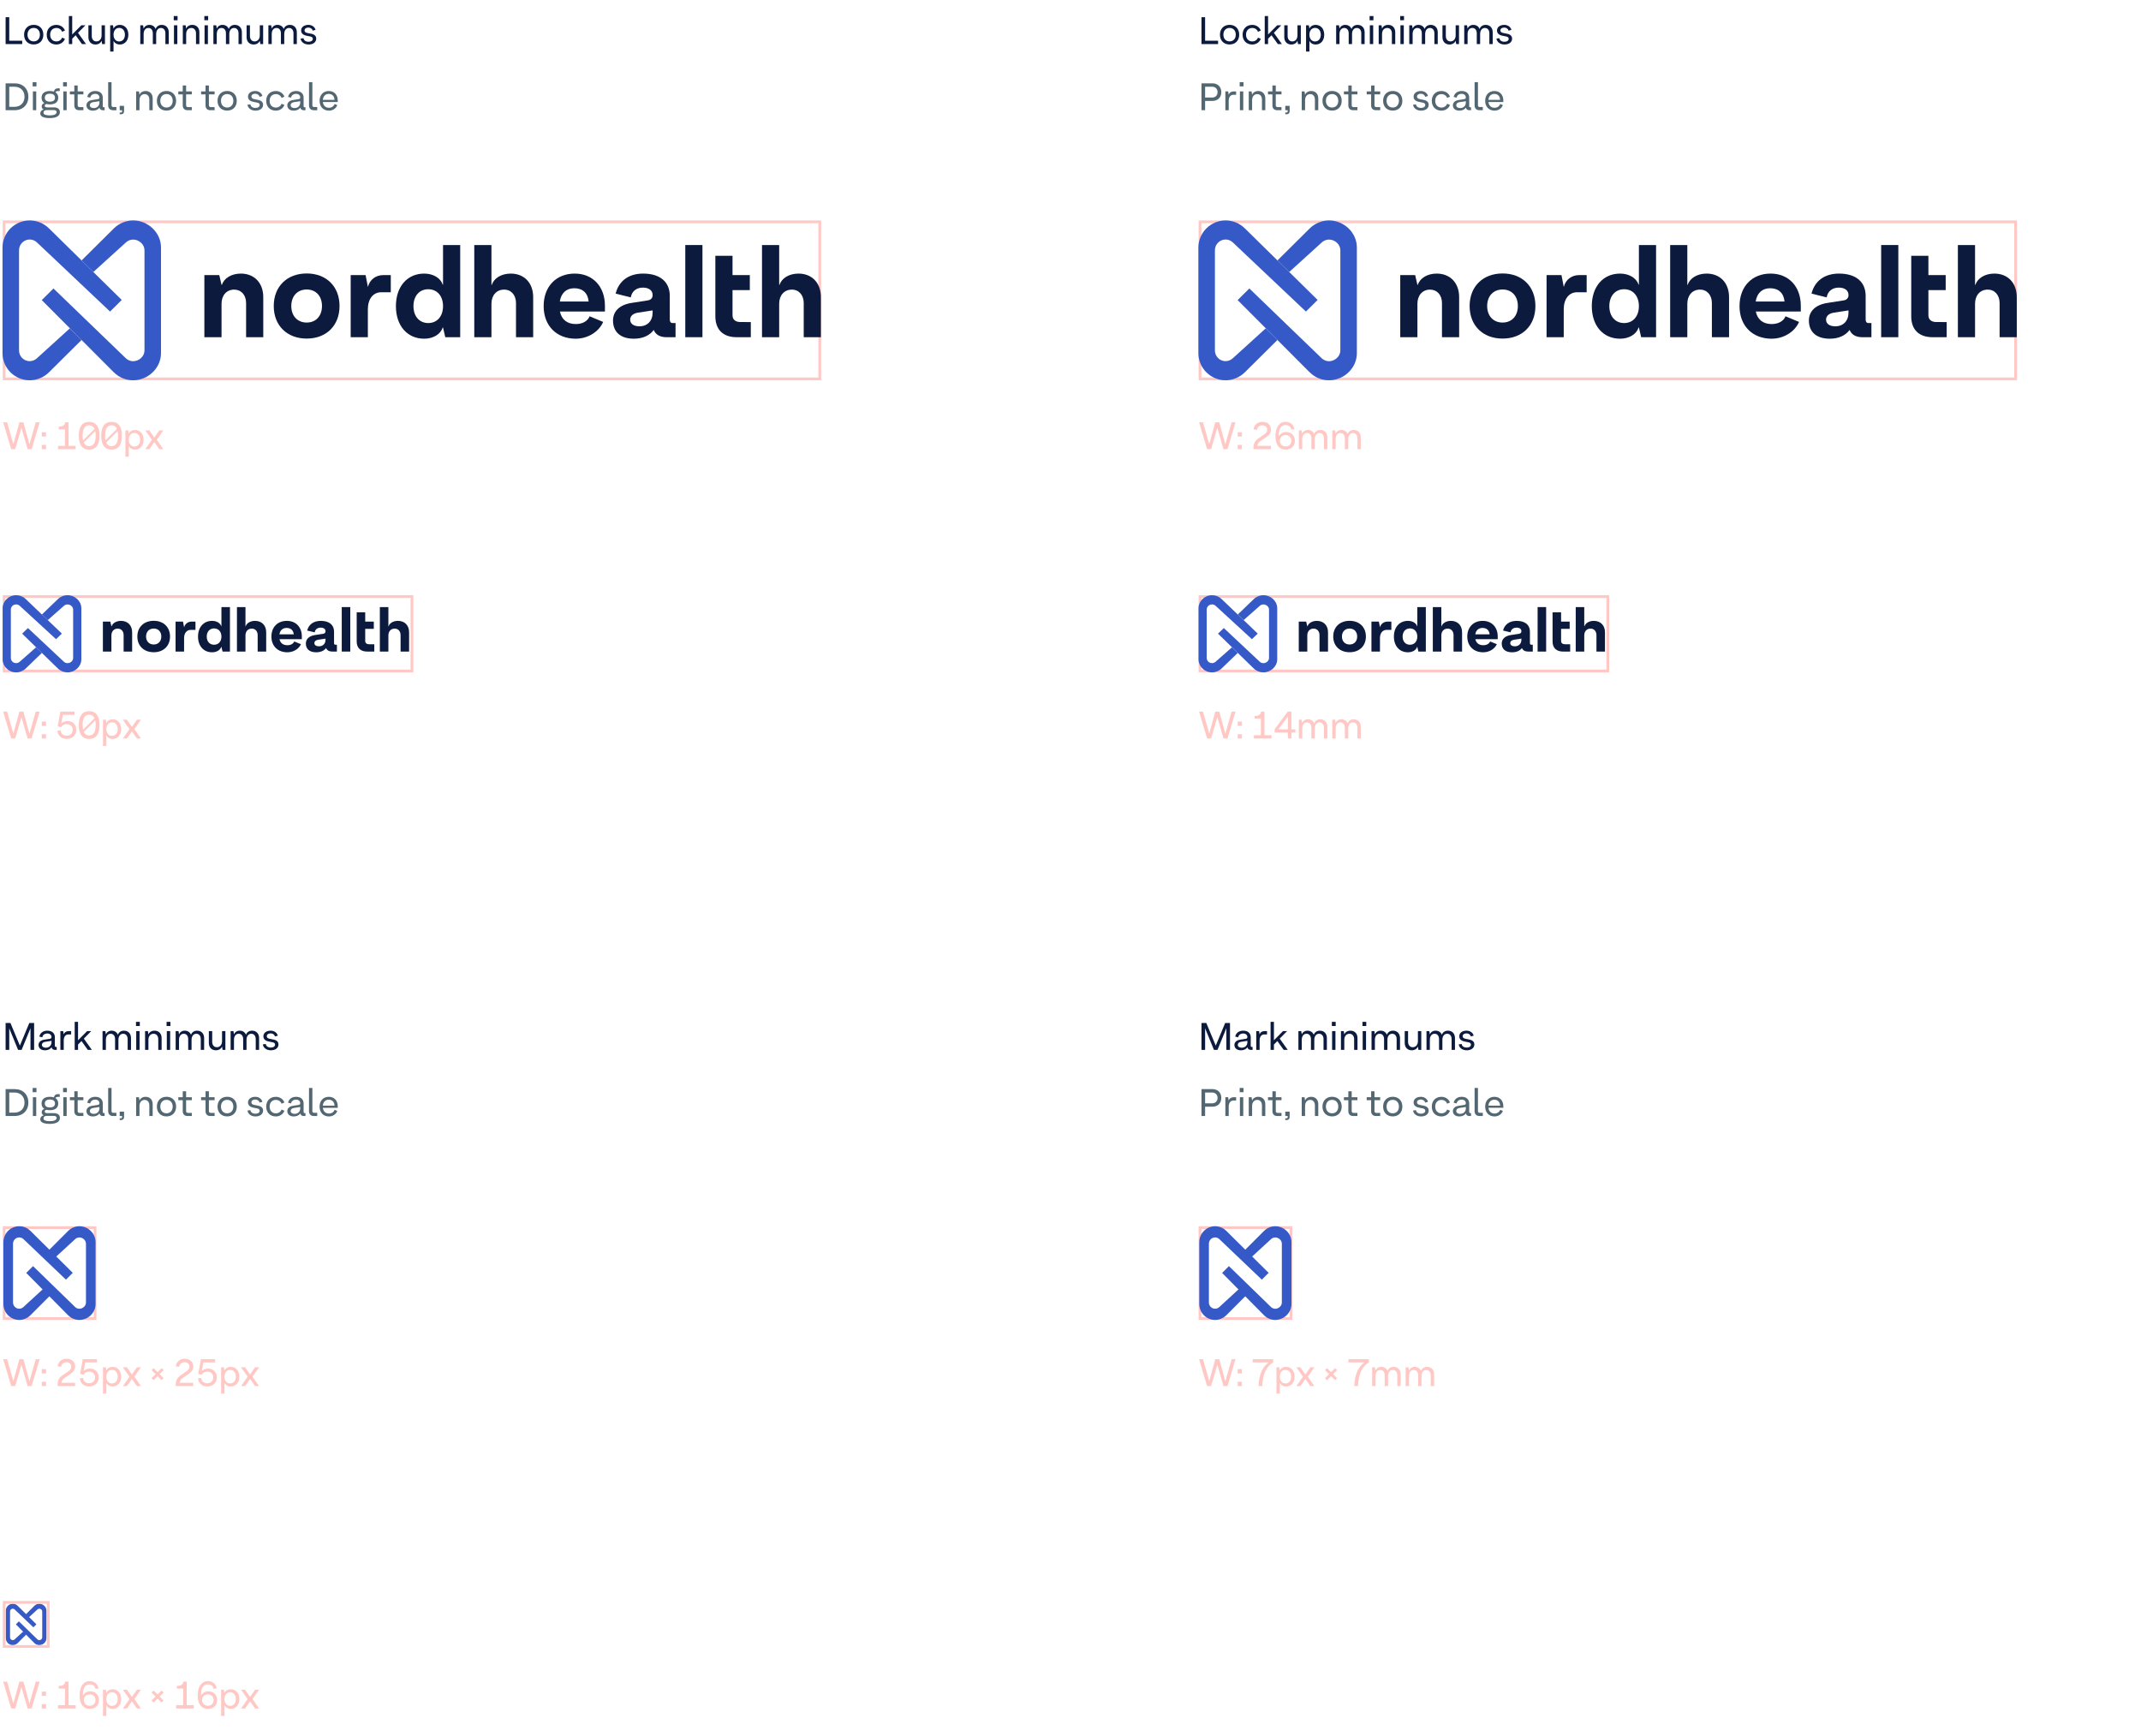 <svg fill="none" height="630" viewBox="0 0 777 630" width="777" xmlns="http://www.w3.org/2000/svg"><path d="m5.326 30.242h-3.29v9.758h3.22c3.024 0 5.04-1.946 5.04-4.886 0-2.926-1.988-4.872-4.97-4.872zm-.098 8.526h-1.876v-7.294h1.89c2.198 0 3.654 1.456 3.654 3.64 0 2.198-1.47 3.654-3.668 3.654zm6.622-7.42h1.386v-1.526h-1.386zm.084 8.652h1.218v-6.818h-1.218zm7.593-1.036h-2.352c-.602 0-.952-.21-.952-.574 0-.336.238-.56.658-.644.364.098.77.14 1.232.14 1.946 0 3.024-.868 3.024-2.422 0-.882-.336-1.54-.994-1.96.112-.28.364-.448.742-.448h.798v-.994h-.714c-.756 0-1.246.42-1.4 1.176-.406-.14-.896-.21-1.456-.21-1.946 0-3.024.868-3.024 2.436 0 .882.35 1.54 1.008 1.946-.63.21-.966.644-.966 1.232 0 .504.252.882.728 1.092-.812.224-1.246.728-1.246 1.456 0 1.064 1.218 1.666 3.444 1.666 2.366 0 3.682-.77 3.682-2.156 0-1.12-.784-1.736-2.212-1.736zm-1.414-4.956c1.19 0 1.848.518 1.848 1.456 0 .924-.658 1.428-1.848 1.428s-1.848-.504-1.848-1.428c0-.938.658-1.456 1.848-1.456zm-.042 7.868c-1.47 0-2.282-.336-2.282-.952 0-.63.42-.98 1.218-.98h.056 2.394c.7 0 1.106.266 1.106.742 0 .756-.896 1.19-2.492 1.19zm4.826-10.528h1.386v-1.526h-1.386zm.084 8.652h1.218v-6.818h-1.218zm7.285-5.754v-1.064h-2.072v-2.156h-1.218v2.156h-1.61v1.064h1.61v4.004c0 1.092.658 1.75 1.764 1.75h1.526v-1.12h-1.358c-.448 0-.714-.252-.714-.644v-3.99zm7.412 4.69c-.238 0-.378-.154-.378-.406v-3.122c0-1.456-1.036-2.38-2.73-2.38-1.54 0-2.646.826-2.898 2.156l1.078.252c.112-.826.84-1.386 1.806-1.386.91 0 1.526.532 1.526 1.302v.014c0 .308-.196.546-.532.602l-2.142.336c-1.246.182-2.03.91-2.03 1.89 0 1.204.91 1.96 2.352 1.96 1.064 0 1.904-.406 2.38-1.106.098.602.546.952 1.218.952h.644v-1.064zm-3.668.28c-.854 0-1.414-.42-1.414-1.064 0-.56.476-.98 1.204-1.078l2.282-.35v.476c0 1.204-.826 2.016-2.072 2.016zm8.233.784v-1.162h-1.148c-.378 0-.616-.238-.616-.602v-8.414h-1.218v8.428c0 1.092.672 1.75 1.778 1.75zm1.198 1.456h.504c.672 0 1.078-.392 1.078-1.064v-1.974h-1.582v1.582h.868v.434c0 .238-.14.392-.378.392h-.49zm9.41-8.428c-1.05 0-1.918.532-2.212 1.344h-.014l-.196-1.19h-1.022v6.818h1.218v-3.64c0-1.33.742-2.212 1.89-2.212.98 0 1.68.784 1.68 1.96v3.892h1.218v-4.312c0-1.596-1.022-2.66-2.562-2.66zm7.583 7.112c2.086 0 3.486-1.414 3.486-3.556s-1.4-3.57-3.486-3.57c-2.1 0-3.5 1.428-3.5 3.57s1.4 3.556 3.5 3.556zm0-1.12c-1.358 0-2.254-.98-2.254-2.436 0-1.47.896-2.45 2.254-2.45 1.344 0 2.24.98 2.24 2.45 0 1.456-.896 2.436-2.24 2.436zm9.18-4.774v-1.064h-2.072v-2.156h-1.218v2.156h-1.61v1.064h1.61v4.004c0 1.092.658 1.75 1.764 1.75h1.526v-1.12h-1.358c-.448 0-.714-.252-.714-.644v-3.99zm8.271 0v-1.064h-2.072v-2.156h-1.218v2.156h-1.61v1.064h1.61v4.004c0 1.092.658 1.75 1.764 1.75h1.526v-1.12h-1.358c-.448 0-.714-.252-.714-.644v-3.99zm4.56 5.894c2.086 0 3.486-1.414 3.486-3.556s-1.4-3.57-3.486-3.57c-2.1 0-3.5 1.428-3.5 3.57s1.4 3.556 3.5 3.556zm0-1.12c-1.358 0-2.254-.98-2.254-2.436 0-1.47.896-2.45 2.254-2.45 1.344 0 2.24.98 2.24 2.45 0 1.456-.896 2.436-2.24 2.436zm8.429-1.162-1.064.154c.182 1.288 1.358 2.142 2.912 2.142 1.652 0 2.758-.854 2.758-2.114 0-.966-.616-1.554-1.834-1.792l-1.33-.266c-.742-.14-1.078-.448-1.078-.952 0-.602.546-1.008 1.372-1.022.826 0 1.456.462 1.582 1.134l1.05-.308c-.294-1.078-1.33-1.806-2.604-1.806-1.582.014-2.632.826-2.632 2.03 0 1.022.658 1.652 1.988 1.918l1.33.266c.63.126.91.392.924.84 0 .658-.616 1.078-1.568 1.078-.994 0-1.722-.518-1.806-1.302zm9.249 2.296c1.414 0 2.646-.826 3.094-2.072l-1.036-.434c-.28.826-1.092 1.386-2.044 1.386-1.373 0-2.283-.98-2.283-2.45 0-1.456.91-2.436 2.283-2.436.952 0 1.764.56 2.044 1.386l1.036-.448c-.448-1.232-1.68-2.058-3.094-2.058-2.115 0-3.514 1.428-3.514 3.556 0 2.142 1.4 3.57 3.514 3.57zm10.439-1.218c-.238 0-.378-.154-.378-.406v-3.122c0-1.456-1.036-2.38-2.73-2.38-1.54 0-2.646.826-2.898 2.156l1.078.252c.112-.826.84-1.386 1.806-1.386.91 0 1.526.532 1.526 1.302v.014c0 .308-.196.546-.532.602l-2.142.336c-1.246.182-2.03.91-2.03 1.89 0 1.204.91 1.96 2.352 1.96 1.064 0 1.904-.406 2.38-1.106.098.602.546.952 1.218.952h.644v-1.064zm-3.668.28c-.854 0-1.414-.42-1.414-1.064 0-.56.476-.98 1.204-1.078l2.282-.35v.476c0 1.204-.826 2.016-2.072 2.016zm8.233.784v-1.162h-1.148c-.378 0-.616-.238-.616-.602v-8.414h-1.218v8.428c0 1.092.672 1.75 1.778 1.75zm7.449-3.542c0-2.058-1.302-3.43-3.234-3.43-2.016 0-3.36 1.428-3.36 3.556 0 2.142 1.358 3.57 3.416 3.57 1.358 0 2.562-.798 3.01-2.002l-.966-.42c-.294.826-1.078 1.372-2.044 1.372-1.246 0-2.086-.798-2.226-2.086h5.404zm-3.262-2.38c1.246 0 2.044.826 2.086 2.156h-4.242c.126-1.33.938-2.156 2.156-2.156z" fill="#536772"/><path d="m12.97 153.242-2.282 8.008-2.198-8.008h-1.456l-2.184 7.98-2.268-7.98h-1.428l2.912 9.758h1.456l2.254-7.756 2.24 7.756h1.456l2.912-9.758zm2.198 5.18h1.54v-1.554h-1.54zm0 4.578h1.54v-1.554h-1.54zm9.719-1.19v-8.568h-1.232c-.084.938-.798 1.526-1.904 1.554h-.434v.994h2.268v6.02h-2.534v1.19h6.398v-1.19zm7.463-8.722c-2.464 0-3.752 1.722-3.752 5.026 0 3.332 1.288 5.054 3.752 5.054 2.478 0 3.766-1.722 3.766-5.054 0-3.304-1.288-5.026-3.766-5.026zm0 1.26c.91 0 1.568.448 1.96 1.302l-4.158 4.144c-.112-.49-.168-1.05-.168-1.68 0-2.464.826-3.766 2.366-3.766zm0 7.56c-.896 0-1.554-.448-1.946-1.302l4.172-4.158c.098.476.154 1.036.154 1.666 0 2.478-.826 3.794-2.38 3.794zm8.135-8.82c-2.464 0-3.752 1.722-3.752 5.026 0 3.332 1.288 5.054 3.752 5.054 2.478 0 3.766-1.722 3.766-5.054 0-3.304-1.288-5.026-3.766-5.026zm0 1.26c.91 0 1.568.448 1.96 1.302l-4.158 4.144c-.112-.49-.168-1.05-.168-1.68 0-2.464.826-3.766 2.366-3.766zm0 7.56c-.896 0-1.554-.448-1.946-1.302l4.172-4.158c.098.476.154 1.036.154 1.666 0 2.478-.826 3.794-2.38 3.794zm8.499-5.88c-1.022 0-1.918.532-2.24 1.344h-.014l-.196-1.19h-1.022v9.534h1.218v-3.906h.014c.322.798 1.218 1.344 2.24 1.344 1.876 0 3.122-1.428 3.122-3.57 0-2.128-1.246-3.556-3.122-3.556zm-.21 6.02c-1.232 0-2.044-.98-2.044-2.464 0-1.47.812-2.464 2.044-2.464 1.246 0 2.086.994 2.086 2.464 0 1.484-.84 2.464-2.086 2.464zm10.519-5.866h-1.456l-1.834 2.604-1.82-2.604h-1.456l2.394 3.416-2.38 3.402h1.456l1.82-2.59 1.806 2.59h1.456l-2.38-3.416z" fill="#ffc8c4"/><path d="m12.97 258.242-2.282 8.008-2.198-8.008h-1.456l-2.184 7.98-2.268-7.98h-1.428l2.912 9.758h1.456l2.254-7.756 2.24 7.756h1.456l2.912-9.758zm2.198 5.18h1.54v-1.554h-1.54zm0 4.578h1.54v-1.554h-1.54zm9.299-6.342c-.896 0-1.694.336-2.24.882l.574-3.122h4.256v-1.176h-5.138l-.98 5.334 1.232.294c.392-.658 1.176-1.092 2.002-1.092 1.33 0 2.212.812 2.212 2.044 0 1.302-.882 2.17-2.226 2.17-1.218 0-2.086-.784-2.156-1.974l-1.162.182c.154 1.778 1.484 2.94 3.332 2.94 2.1 0 3.5-1.316 3.5-3.304 0-1.904-1.274-3.178-3.206-3.178zm7.883-3.57c-2.464 0-3.752 1.722-3.752 5.026 0 3.332 1.288 5.054 3.752 5.054 2.478 0 3.766-1.722 3.766-5.054 0-3.304-1.288-5.026-3.766-5.026zm0 1.26c.91 0 1.568.448 1.96 1.302l-4.158 4.144c-.112-.49-.168-1.05-.168-1.68 0-2.464.826-3.766 2.366-3.766zm0 7.56c-.896 0-1.554-.448-1.946-1.302l4.172-4.158c.098.476.154 1.036.154 1.666 0 2.478-.826 3.794-2.38 3.794zm8.499-5.88c-1.022 0-1.918.532-2.24 1.344h-.014l-.196-1.19h-1.022v9.534h1.218v-3.906h.014c.322.798 1.218 1.344 2.24 1.344 1.876 0 3.122-1.428 3.122-3.57 0-2.128-1.246-3.556-3.122-3.556zm-.21 6.02c-1.232 0-2.044-.98-2.044-2.464 0-1.47.812-2.464 2.044-2.464 1.246 0 2.086.994 2.086 2.464 0 1.484-.84 2.464-2.086 2.464zm10.519-5.866h-1.456l-1.834 2.604-1.82-2.604h-1.456l2.394 3.416-2.38 3.402h1.456l1.82-2.59 1.806 2.59h1.456l-2.38-3.416z" fill="#ffc8c4"/><path d="m-.5.5h296v57h-296z" stroke="#ffc8c4" transform="matrix(-1 0 0 1 297 80)"/><path d="m-.5.5h148v27h-148z" stroke="#ffc8c4" transform="matrix(-1 0 0 1 149 216)"/><path d="m48.31 138c-2.599 0-5.072-.991-6.921-2.826l-.05-.049c-.05-.025-.075-.075-.125-.099l-26.06-26.125 4.248-4.214 26.01 25.084.05.05c.05.024.075.074.125.123.725.719 1.699 1.141 2.724 1.141 2.124 0 4.123-1.735 4.123-3.892v-36.361c0-2.156-1.974-3.891-4.123-3.891-.975 0-1.949.397-2.674 1.091l-.075.074-11.688 10.603-4.266-4.196 11.581-11.489c.025-.025.05-.074.1-.099 1.874-1.859 4.423-2.925 7.021-2.925 5.397 0 10.044 4.338 10.119 9.691v38.642c-.1 5.354-4.747 9.667-10.119 9.667z" fill="#3559c7"/><path d="m10.781 80c2.599 0 5.072.992 6.921 2.826l.05.05c.05.025.075.074.125.099l26.31 25.877-4.248 4.214-26.26-24.836-.05-.05c-.05-.025-.075-.074-.125-.124-.725-.719-1.699-1.14-2.724-1.14-2.124 0-3.873 1.735-3.873 3.891v36.361c0 2.157 1.724 3.892 3.873 3.892.975 0 1.949-.397 2.674-1.091l.075-.074 11.817-10.732 4.248 4.214-11.692 11.599c-.025.025-.05.074-.1.099-1.874 1.859-4.422 2.925-7.021 2.925-5.397 0-9.794-4.338-9.869-9.691v-38.642c.1-5.354 4.497-9.667 9.869-9.667z" fill="#3559c7"/><g fill="#0c1a3d"><path d="m87.403 99.284c-3.365 0-6.093 1.636-6.867 4.09h-.137l-.819-3.544h-5.411v22.54h6.23v-12.134c0-3.044 1.819-5.135 4.593-5.135 2.546 0 4.32 1.954 4.32 4.863v12.406h6.23v-14.542c0-5.135-3.229-8.544-8.14-8.544z"/><path d="m111.307 122.87c7.14 0 11.915-4.727 11.915-11.816s-4.775-11.815-11.915-11.815c-7.139 0-11.959 4.726-11.959 11.815s4.82 11.816 11.959 11.816zm0-5.817c-3.365 0-5.593-2.409-5.593-5.999s2.228-5.998 5.593-5.998 5.548 2.408 5.548 5.998-2.183 5.999-5.548 5.999z"/><path d="m139.094 99.83c-2.728 0-4.911 1.681-5.548 4.226h-.045l-.819-4.226h-5.411v22.54h6.23v-10.134c0-3.727 1.91-6.181 4.865-6.181h3.456v-6.225z"/><path d="m160.782 88.923v14.36h-.137c-.727-2.363-3.41-3.999-6.684-3.999-6.185 0-10.277 4.726-10.277 11.816 0 7.089 4.092 11.815 10.277 11.815 3.274 0 5.957-1.636 6.684-4.044h.137l.818 3.499h5.412v-33.447zm-5.366 28.312c-3.229 0-5.366-2.454-5.366-6.135s2.137-6.135 5.366-6.135 5.366 2.454 5.366 6.135-2.137 6.135-5.366 6.135z"/><path d="m185.356 99.284c-3.365 0-6.094 1.636-6.867 4.09h-.136v-14.451h-6.23v33.447h6.23v-12.134c0-3.044 1.819-5.135 4.593-5.135 2.592 0 4.32 2 4.32 4.908v12.361h6.23v-14.542c0-5.135-3.229-8.544-8.14-8.544z"/><path d="m219.538 110.963c0-6.998-4.411-11.679-10.96-11.679-6.775 0-11.277 4.726-11.277 11.816 0 7.089 4.638 11.815 11.641 11.815 4.366 0 8.367-2.454 9.959-6.089l-4.911-2.045c-.728 1.772-2.592 2.817-5.048 2.817-3.092 0-5.138-1.636-5.73-4.544h16.326zm-11.142-6.362c3.093 0 4.957 1.773 5.23 4.817h-10.459c.455-3.044 2.365-4.817 5.229-4.817z"/><path d="m244.074 117.235c-.637 0-1.001-.455-1.001-1.273v-8.589c0-5.089-3.547-8.089-9.685-8.089-5.23 0-8.822 2.681-9.959 7.271l5.502 1.364c.364-2.227 2.046-3.545 4.366-3.545 2.228 0 3.547 1.045 3.547 2.681v.091c0 .954-.592 1.681-1.728 1.863l-5.821.909c-4.32.636-6.821 2.954-6.821 6.408 0 4.181 2.774 6.589 7.548 6.589 3.229 0 5.73-1.136 7.231-3.181.682 1.727 2.273 2.636 4.593 2.636h3.319v-5.135zm-12.005 1.181c-2.092 0-3.365-.909-3.365-2.408 0-1.364 1.091-2.273 2.819-2.545l5.321-.818v.818c0 2.999-1.91 4.953-4.775 4.953z"/><path d="m248.699 122.37h6.23v-33.447h-6.23z"/><path d="m268.755 116.871c-1.864 0-2.91-.909-2.91-2.454v-9.134h6.275v-5.453h-6.275v-6.998h-6.23v21.95c0 4.862 2.819 7.589 7.73 7.589h5.139v-5.499z"/><path d="m289.776 99.284c-3.365 0-6.094 1.636-6.867 4.09h-.136v-14.451h-6.23v33.447h6.23v-12.134c0-3.044 1.819-5.135 4.593-5.135 2.592 0 4.32 2 4.32 4.908v12.361h6.23v-14.542c0-5.135-3.229-8.544-8.14-8.544z"/></g><path d="m24.498 244c-1.291 0-2.519-.479-3.438-1.364l-.025-.024c-.025-.012-.037-.036-.062-.048l-12.943-12.612 2.11-2.034 12.918 12.109.025.024c.025.012.037.036.062.06.36.347.844.551 1.353.551 1.055 0 2.047-.838 2.047-1.879v-17.554c0-1.041-.98-1.879-2.047-1.879-.484 0-.968.192-1.328.527l-.037.036-5.805 5.118-2.119-2.025 5.752-5.546c.012-.012.025-.036.05-.048.931-.897 2.196-1.412 3.487-1.412 2.68 0 4.989 2.094 5.026 4.679v18.654c-.05 2.585-2.358 4.667-5.026 4.667z" fill="#3559c7"/><path d="m5.859 216c1.291 0 2.519.479 3.437 1.364l.025.024c.025.012.037.036.062.048l13.067 12.492-2.11 2.034-13.042-11.989-.025-.024c-.025-.012-.037-.036-.062-.06-.36-.347-.844-.551-1.353-.551-1.055 0-1.923.838-1.923 1.879v17.554c0 1.041.856 1.879 1.923 1.879.484 0 .968-.192 1.328-.527l.037-.036 5.869-5.181 2.11 2.035-5.807 5.599c-.012.012-.025.036-.05.048-.931.897-2.196 1.412-3.487 1.412-2.68 0-4.865-2.094-4.902-4.679v-18.654c.05-2.585 2.234-4.667 4.902-4.667z" fill="#3559c7"/><g fill="#0c1a3d"><path d="m43.914 225.31c-1.671 0-3.026.789-3.41 1.974h-.068l-.406-1.711h-2.688v10.881h3.094v-5.857c0-1.47.903-2.479 2.281-2.479 1.265 0 2.146.943 2.146 2.347v5.989h3.094v-7.02c0-2.479-1.603-4.124-4.043-4.124z"/><path d="m55.787 236.696c3.546 0 5.917-2.282 5.917-5.704 0-3.423-2.372-5.704-5.917-5.704s-5.94 2.281-5.94 5.704c0 3.422 2.394 5.704 5.94 5.704zm0-2.808c-1.671 0-2.778-1.163-2.778-2.896s1.107-2.896 2.778-2.896c1.671 0 2.756 1.163 2.756 2.896s-1.084 2.896-2.756 2.896z"/><path d="m69.587 225.573c-1.355 0-2.439.812-2.755 2.04h-.023l-.406-2.04h-2.688v10.881h3.094v-4.892c0-1.799.949-2.984 2.417-2.984h1.716v-3.005z"/><path d="m80.359 220.308v6.932h-.068c-.361-1.141-1.694-1.93-3.32-1.93-3.072 0-5.104 2.281-5.104 5.704 0 3.422 2.033 5.704 5.104 5.704 1.626 0 2.959-.79 3.32-1.953h.068l.407 1.689h2.688v-16.146zm-2.665 13.667c-1.604 0-2.665-1.184-2.665-2.961s1.062-2.962 2.665-2.962c1.603 0 2.665 1.185 2.665 2.962s-1.062 2.961-2.665 2.961z"/><path d="m92.564 225.31c-1.671 0-3.026.789-3.41 1.974h-.068v-6.976h-3.094v16.146h3.094v-5.857c0-1.47.903-2.479 2.281-2.479 1.287 0 2.146.965 2.146 2.369v5.967h3.094v-7.02c0-2.479-1.604-4.124-4.043-4.124z"/><path d="m109.541 230.948c0-3.379-2.191-5.638-5.443-5.638-3.365 0-5.601 2.281-5.601 5.704 0 3.422 2.303 5.704 5.782 5.704 2.168 0 4.155-1.185 4.946-2.94l-2.439-.987c-.362.855-1.288 1.36-2.507 1.36-1.536 0-2.553-.79-2.846-2.194h8.108zm-5.533-3.072c1.535 0 2.461.856 2.597 2.326h-5.195c.226-1.47 1.175-2.326 2.598-2.326z"/><path d="m121.727 233.975c-.316 0-.496-.219-.496-.614v-4.146c0-2.457-1.762-3.905-4.811-3.905-2.597 0-4.382 1.294-4.946 3.51l2.732.658c.181-1.075 1.017-1.711 2.169-1.711 1.106 0 1.761.504 1.761 1.294v.044c0 .461-.293.812-.858.899l-2.891.439c-2.145.307-3.388 1.426-3.388 3.094 0 2.018 1.378 3.181 3.75 3.181 1.603 0 2.845-.549 3.591-1.536.338.834 1.129 1.272 2.281 1.272h1.648v-2.479zm-5.962.571c-1.039 0-1.671-.439-1.671-1.163 0-.658.542-1.097 1.4-1.229l2.642-.394v.394c0 1.448-.948 2.392-2.371 2.392z"/><path d="m124.025 236.454h3.094v-16.146h-3.094z"/><path d="m133.986 233.8c-.926 0-1.446-.439-1.446-1.185v-4.41h3.117v-2.632h-3.117v-3.379h-3.094v10.597c0 2.347 1.4 3.663 3.84 3.663h2.552v-2.654z"/><path d="m144.426 225.31c-1.671 0-3.026.789-3.41 1.974h-.068v-6.976h-3.094v16.146h3.094v-5.857c0-1.47.903-2.479 2.281-2.479 1.287 0 2.146.965 2.146 2.369v5.967h3.094v-7.02c0-2.479-1.604-4.124-4.043-4.124z"/></g><path d="m440.012 30.242h-3.976v9.758h1.316v-3.374h2.66c1.932 0 3.22-1.274 3.22-3.192s-1.288-3.192-3.22-3.192zm-.098 5.152h-2.562v-3.92h2.562c1.162 0 1.96.784 1.96 1.96s-.798 1.96-1.96 1.96zm7.742-2.212c-.854 0-1.54.49-1.736 1.218l-.196-1.218h-1.022v6.818h1.218v-3.43c0-1.316.644-2.17 1.638-2.17h1.05v-1.218zm2.241-1.834h1.386v-1.526h-1.386zm.084 8.652h1.218v-6.818h-1.218zm6.655-6.972c-1.05 0-1.918.532-2.212 1.344h-.014l-.196-1.19h-1.022v6.818h1.218v-3.64c0-1.33.742-2.212 1.89-2.212.98 0 1.68.784 1.68 1.96v3.892h1.218v-4.312c0-1.596-1.022-2.66-2.562-2.66zm8.437 1.218v-1.064h-2.072v-2.156h-1.218v2.156h-1.61v1.064h1.61v4.004c0 1.092.658 1.75 1.764 1.75h1.526v-1.12h-1.358c-.448 0-.714-.252-.714-.644v-3.99zm1.376 7.21h.504c.672 0 1.078-.392 1.078-1.064v-1.974h-1.582v1.582h.868v.434c0 .238-.14.392-.378.392h-.49zm9.41-8.428c-1.05 0-1.918.532-2.212 1.344h-.014l-.196-1.19h-1.022v6.818h1.218v-3.64c0-1.33.742-2.212 1.89-2.212.98 0 1.68.784 1.68 1.96v3.892h1.218v-4.312c0-1.596-1.022-2.66-2.562-2.66zm7.583 7.112c2.086 0 3.486-1.414 3.486-3.556s-1.4-3.57-3.486-3.57c-2.1 0-3.5 1.428-3.5 3.57s1.4 3.556 3.5 3.556zm0-1.12c-1.358 0-2.254-.98-2.254-2.436 0-1.47.896-2.45 2.254-2.45 1.344 0 2.24.98 2.24 2.45 0 1.456-.896 2.436-2.24 2.436zm9.18-4.774v-1.064h-2.072v-2.156h-1.218v2.156h-1.61v1.064h1.61v4.004c0 1.092.658 1.75 1.764 1.75h1.526v-1.12h-1.358c-.448 0-.714-.252-.714-.644v-3.99zm8.271 0v-1.064h-2.072v-2.156h-1.218v2.156h-1.61v1.064h1.61v4.004c0 1.092.658 1.75 1.764 1.75h1.526v-1.12h-1.358c-.448 0-.714-.252-.714-.644v-3.99zm4.56 5.894c2.086 0 3.486-1.414 3.486-3.556s-1.4-3.57-3.486-3.57c-2.1 0-3.5 1.428-3.5 3.57s1.4 3.556 3.5 3.556zm0-1.12c-1.358 0-2.254-.98-2.254-2.436 0-1.47.896-2.45 2.254-2.45 1.344 0 2.24.98 2.24 2.45 0 1.456-.896 2.436-2.24 2.436zm8.429-1.162-1.064.154c.182 1.288 1.358 2.142 2.912 2.142 1.652 0 2.758-.854 2.758-2.114 0-.966-.616-1.554-1.834-1.792l-1.33-.266c-.742-.14-1.078-.448-1.078-.952 0-.602.546-1.008 1.372-1.022.826 0 1.456.462 1.582 1.134l1.05-.308c-.294-1.078-1.33-1.806-2.604-1.806-1.582.014-2.632.826-2.632 2.03 0 1.022.658 1.652 1.988 1.918l1.33.266c.63.126.91.392.924.84 0 .658-.616 1.078-1.568 1.078-.994 0-1.722-.518-1.806-1.302zm9.249 2.296c1.414 0 2.646-.826 3.094-2.072l-1.036-.434c-.28.826-1.092 1.386-2.044 1.386-1.372 0-2.282-.98-2.282-2.45 0-1.456.91-2.436 2.282-2.436.952 0 1.764.56 2.044 1.386l1.036-.448c-.448-1.232-1.68-2.058-3.094-2.058-2.114 0-3.514 1.428-3.514 3.556 0 2.142 1.4 3.57 3.514 3.57zm10.44-1.218c-.238 0-.378-.154-.378-.406v-3.122c0-1.456-1.036-2.38-2.73-2.38-1.54 0-2.646.826-2.898 2.156l1.078.252c.112-.826.84-1.386 1.806-1.386.91 0 1.526.532 1.526 1.302v.014c0 .308-.196.546-.532.602l-2.142.336c-1.246.182-2.03.91-2.03 1.89 0 1.204.91 1.96 2.352 1.96 1.064 0 1.904-.406 2.38-1.106.098.602.546.952 1.218.952h.644v-1.064zm-3.668.28c-.854 0-1.414-.42-1.414-1.064 0-.56.476-.98 1.204-1.078l2.282-.35v.476c0 1.204-.826 2.016-2.072 2.016zm8.233.784v-1.162h-1.148c-.378 0-.616-.238-.616-.602v-8.414h-1.218v8.428c0 1.092.672 1.75 1.778 1.75zm7.448-3.542c0-2.058-1.302-3.43-3.234-3.43-2.016 0-3.36 1.428-3.36 3.556 0 2.142 1.358 3.57 3.416 3.57 1.358 0 2.562-.798 3.01-2.002l-.966-.42c-.294.826-1.078 1.372-2.044 1.372-1.246 0-2.086-.798-2.226-2.086h5.404zm-3.262-2.38c1.246 0 2.044.826 2.086 2.156h-4.242c.126-1.33.938-2.156 2.156-2.156z" fill="#536772"/><path d="m446.97 153.242-2.282 8.008-2.198-8.008h-1.456l-2.184 7.98-2.268-7.98h-1.428l2.912 9.758h1.456l2.254-7.756 2.24 7.756h1.456l2.912-9.758zm2.198 5.18h1.54v-1.554h-1.54zm0 4.578h1.54v-1.554h-1.54zm8.248-2.926 2.156-1.484c1.176-.812 1.68-1.666 1.68-2.744 0-1.666-1.26-2.758-3.136-2.758-1.708 0-2.996 1.092-3.192 2.744l1.26.182c.07-.994.84-1.666 1.932-1.666 1.05 0 1.75.63 1.75 1.554 0 .686-.308 1.218-1.05 1.736l-2.198 1.526c-1.218.84-1.722 1.848-1.722 3.416v.42h6.356v-1.19h-4.914c.042-.7.35-1.218 1.078-1.736zm9.297-3.29c-1.204 0-2.184.63-2.632 1.638-.126-2.646.784-4.186 2.52-4.186 1.106 0 1.89.672 2.002 1.652l1.148-.168c-.224-1.582-1.498-2.632-3.206-2.632-2.296 0-3.668 1.974-3.668 5.278 0 2.996 1.372 4.788 3.668 4.788 2.03 0 3.388-1.288 3.388-3.206 0-1.904-1.288-3.164-3.22-3.164zm-.14 5.222c-1.26 0-2.1-.826-2.1-2.058s.84-2.058 2.1-2.058c1.246 0 2.072.826 2.072 2.058s-.826 2.058-2.072 2.058zm12.573-5.978c-1.064 0-1.904.588-2.198 1.498-.35-.924-1.176-1.498-2.296-1.498-.938 0-1.75.532-2.044 1.344h-.014l-.196-1.19h-1.022v6.818h1.218v-3.668c0-1.316.686-2.184 1.722-2.184.98 0 1.61.77 1.61 1.932v3.92h1.218v-3.668c0-1.316.7-2.184 1.736-2.184.966 0 1.61.77 1.61 1.932v3.92h1.218v-4.312c0-1.596-1.022-2.66-2.562-2.66zm12.14 0c-1.064 0-1.904.588-2.198 1.498-.35-.924-1.176-1.498-2.296-1.498-.938 0-1.75.532-2.044 1.344h-.014l-.196-1.19h-1.022v6.818h1.218v-3.668c0-1.316.686-2.184 1.722-2.184.98 0 1.61.77 1.61 1.932v3.92h1.218v-3.668c0-1.316.7-2.184 1.736-2.184.966 0 1.61.77 1.61 1.932v3.92h1.218v-4.312c0-1.596-1.022-2.66-2.562-2.66z" fill="#ffc8c4"/><path d="m446.97 258.242-2.282 8.008-2.198-8.008h-1.456l-2.184 7.98-2.268-7.98h-1.428l2.912 9.758h1.456l2.254-7.756 2.24 7.756h1.456l2.912-9.758zm2.198 5.18h1.54v-1.554h-1.54zm0 4.578h1.54v-1.554h-1.54zm9.718-1.19v-8.568h-1.232c-.084.938-.798 1.526-1.904 1.554h-.434v.994h2.268v6.02h-2.534v1.19h6.398v-1.19zm11.201-2.128h-1.414v-6.44h-1.344l-4.746 6.398v1.204h4.802v2.156h1.288v-2.156h1.414zm-6.146 0 3.444-4.648v4.648zm15.205-3.654c-1.064 0-1.904.588-2.198 1.498-.35-.924-1.176-1.498-2.296-1.498-.938 0-1.75.532-2.044 1.344h-.014l-.196-1.19h-1.022v6.818h1.218v-3.668c0-1.316.686-2.184 1.722-2.184.98 0 1.61.77 1.61 1.932v3.92h1.218v-3.668c0-1.316.7-2.184 1.736-2.184.966 0 1.61.77 1.61 1.932v3.92h1.218v-4.312c0-1.596-1.022-2.66-2.562-2.66zm12.14 0c-1.064 0-1.904.588-2.198 1.498-.35-.924-1.176-1.498-2.296-1.498-.938 0-1.75.532-2.044 1.344h-.014l-.196-1.19h-1.022v6.818h1.218v-3.668c0-1.316.686-2.184 1.722-2.184.98 0 1.61.77 1.61 1.932v3.92h1.218v-3.668c0-1.316.7-2.184 1.736-2.184.966 0 1.61.77 1.61 1.932v3.92h1.218v-4.312c0-1.596-1.022-2.66-2.562-2.66z" fill="#ffc8c4"/><path d="m-.5.5h296v57h-296z" stroke="#ffc8c4" transform="matrix(-1 0 0 1 731 80)"/><path d="m-.5.5h148v27h-148z" stroke="#ffc8c4" transform="matrix(-1 0 0 1 583 216)"/><path d="m482.31 138c-2.598 0-5.072-.991-6.921-2.826l-.05-.049c-.05-.025-.075-.075-.125-.099l-26.06-26.125 4.248-4.214 26.01 25.084.05.05c.05.024.075.074.125.123.725.719 1.699 1.141 2.723 1.141 2.124 0 4.123-1.735 4.123-3.892v-36.361c0-2.156-1.974-3.891-4.123-3.891-.974 0-1.948.397-2.673 1.091l-.075.074-11.688 10.603-4.265-4.196 11.58-11.489c.025-.025.05-.074.1-.099 1.874-1.859 4.423-2.925 7.021-2.925 5.397 0 10.045 4.338 10.12 9.691v38.642c-.1 5.354-4.748 9.667-10.12 9.667z" fill="#3559c7"/><path d="m444.781 80c2.599 0 5.073.992 6.921 2.826l.05.05c.05.025.075.074.125.099l26.31 25.877-4.247 4.214-26.26-24.836-.05-.05c-.05-.025-.075-.074-.125-.124-.725-.719-1.699-1.14-2.724-1.14-2.123 0-3.872 1.735-3.872 3.891v36.361c0 2.157 1.724 3.892 3.872 3.892.975 0 1.949-.397 2.674-1.091l.075-.074 11.817-10.732 4.248 4.214-11.693 11.599c-.025.025-.05.074-.1.099-1.874 1.859-4.422 2.925-7.021 2.925-5.396 0-9.794-4.338-9.869-9.691v-38.642c.1-5.354 4.498-9.667 9.869-9.667z" fill="#3559c7"/><g fill="#0c1a3d"><path d="m521.403 99.284c-3.365 0-6.094 1.636-6.867 4.09h-.136l-.819-3.544h-5.411v22.54h6.23v-12.134c0-3.044 1.819-5.135 4.593-5.135 2.546 0 4.32 1.954 4.32 4.863v12.406h6.23v-14.542c0-5.135-3.229-8.544-8.14-8.544z"/><path d="m545.307 122.87c7.14 0 11.915-4.727 11.915-11.816s-4.775-11.815-11.915-11.815c-7.139 0-11.959 4.726-11.959 11.815s4.82 11.816 11.959 11.816zm0-5.817c-3.365 0-5.593-2.409-5.593-5.999s2.228-5.998 5.593-5.998 5.548 2.408 5.548 5.998-2.183 5.999-5.548 5.999z"/><path d="m573.094 99.83c-2.728 0-4.911 1.681-5.548 4.226h-.045l-.819-4.226h-5.411v22.54h6.23v-10.134c0-3.727 1.91-6.181 4.865-6.181h3.456v-6.225z"/><path d="m594.782 88.923v14.36h-.137c-.727-2.363-3.41-3.999-6.684-3.999-6.185 0-10.277 4.726-10.277 11.816 0 7.089 4.092 11.815 10.277 11.815 3.274 0 5.957-1.636 6.684-4.044h.137l.818 3.499h5.412v-33.447zm-5.366 28.312c-3.229 0-5.366-2.454-5.366-6.135s2.137-6.135 5.366-6.135 5.366 2.454 5.366 6.135-2.137 6.135-5.366 6.135z"/><path d="m619.356 99.284c-3.365 0-6.094 1.636-6.867 4.09h-.136v-14.451h-6.23v33.447h6.23v-12.134c0-3.044 1.819-5.135 4.593-5.135 2.592 0 4.32 2 4.32 4.908v12.361h6.23v-14.542c0-5.135-3.229-8.544-8.14-8.544z"/><path d="m653.538 110.963c0-6.998-4.411-11.679-10.96-11.679-6.775 0-11.277 4.726-11.277 11.816 0 7.089 4.638 11.815 11.641 11.815 4.366 0 8.367-2.454 9.959-6.089l-4.911-2.045c-.728 1.772-2.592 2.817-5.048 2.817-3.092 0-5.138-1.636-5.73-4.544h16.326zm-11.142-6.362c3.093 0 4.957 1.773 5.23 4.817h-10.459c.455-3.044 2.365-4.817 5.229-4.817z"/><path d="m678.074 117.235c-.637 0-1.001-.455-1.001-1.273v-8.589c0-5.089-3.547-8.089-9.685-8.089-5.23 0-8.822 2.681-9.959 7.271l5.502 1.364c.364-2.227 2.046-3.545 4.366-3.545 2.228 0 3.547 1.045 3.547 2.681v.091c0 .954-.592 1.681-1.728 1.863l-5.821.909c-4.32.636-6.821 2.954-6.821 6.408 0 4.181 2.774 6.589 7.548 6.589 3.229 0 5.73-1.136 7.231-3.181.682 1.727 2.273 2.636 4.593 2.636h3.319v-5.135zm-12.005 1.181c-2.092 0-3.365-.909-3.365-2.408 0-1.364 1.091-2.273 2.819-2.545l5.321-.818v.818c0 2.999-1.91 4.953-4.775 4.953z"/><path d="m682.699 122.37h6.23v-33.447h-6.23z"/><path d="m702.755 116.871c-1.864 0-2.91-.909-2.91-2.454v-9.134h6.275v-5.453h-6.275v-6.998h-6.23v21.95c0 4.862 2.819 7.589 7.73 7.589h5.139v-5.499z"/><path d="m723.776 99.284c-3.365 0-6.094 1.636-6.867 4.09h-.136v-14.451h-6.23v33.447h6.23v-12.134c0-3.044 1.819-5.135 4.593-5.135 2.592 0 4.32 2 4.32 4.908v12.361h6.23v-14.542c0-5.135-3.229-8.544-8.14-8.544z"/></g><path d="m458.498 244c-1.29 0-2.519-.479-3.437-1.364l-.025-.024c-.025-.012-.037-.036-.062-.048l-12.943-12.612 2.109-2.034 12.919 12.109.024.024c.025.012.038.036.063.06.359.347.843.551 1.352.551 1.055 0 2.048-.838 2.048-1.879v-17.554c0-1.041-.981-1.879-2.048-1.879-.484 0-.968.192-1.328.527l-.037.036-5.805 5.118-2.118-2.025 5.751-5.546c.013-.012.025-.036.05-.048.931-.897 2.197-1.412 3.487-1.412 2.681 0 4.989 2.094 5.026 4.679v18.654c-.05 2.585-2.358 4.667-5.026 4.667z" fill="#3559c7"/><path d="m439.859 216c1.29 0 2.519.479 3.437 1.364l.025.024c.025.012.037.036.062.048l13.067 12.492-2.109 2.034-13.043-11.989-.025-.024c-.024-.012-.037-.036-.062-.06-.359-.347-.843-.551-1.352-.551-1.055 0-1.924.838-1.924 1.879v17.554c0 1.041.857 1.879 1.924 1.879.484 0 .968-.192 1.328-.527l.037-.036 5.869-5.181 2.11 2.035-5.807 5.599c-.013.012-.025.036-.05.048-.931.897-2.197 1.412-3.487 1.412-2.681 0-4.865-2.094-4.902-4.679v-18.654c.05-2.585 2.234-4.667 4.902-4.667z" fill="#3559c7"/><g fill="#0c1a3d"><path d="m477.914 225.31c-1.671 0-3.026.789-3.41 1.974h-.068l-.407-1.711h-2.687v10.881h3.094v-5.857c0-1.47.903-2.479 2.281-2.479 1.265 0 2.146.943 2.146 2.347v5.989h3.094v-7.02c0-2.479-1.604-4.124-4.043-4.124z"/><path d="m489.787 236.696c3.546 0 5.917-2.282 5.917-5.704 0-3.423-2.371-5.704-5.917-5.704s-5.94 2.281-5.94 5.704c0 3.422 2.394 5.704 5.94 5.704zm0-2.808c-1.672 0-2.778-1.163-2.778-2.896s1.106-2.896 2.778-2.896c1.671 0 2.755 1.163 2.755 2.896s-1.084 2.896-2.755 2.896z"/><path d="m503.587 225.573c-1.355 0-2.439.812-2.755 2.04h-.023l-.406-2.04h-2.688v10.881h3.094v-4.892c0-1.799.949-2.984 2.417-2.984h1.717v-3.005z"/><path d="m514.359 220.308v6.932h-.068c-.361-1.141-1.694-1.93-3.32-1.93-3.071 0-5.104 2.281-5.104 5.704 0 3.422 2.033 5.704 5.104 5.704 1.626 0 2.959-.79 3.32-1.953h.068l.407 1.689h2.687v-16.146zm-2.665 13.667c-1.604 0-2.665-1.184-2.665-2.961s1.061-2.962 2.665-2.962 2.665 1.185 2.665 2.962-1.061 2.961-2.665 2.961z"/><path d="m526.564 225.31c-1.671 0-3.026.789-3.41 1.974h-.068v-6.976h-3.094v16.146h3.094v-5.857c0-1.47.903-2.479 2.281-2.479 1.287 0 2.146.965 2.146 2.369v5.967h3.094v-7.02c0-2.479-1.604-4.124-4.043-4.124z"/><path d="m543.541 230.948c0-3.379-2.191-5.638-5.443-5.638-3.365 0-5.601 2.281-5.601 5.704 0 3.422 2.303 5.704 5.782 5.704 2.168 0 4.155-1.185 4.946-2.94l-2.439-.987c-.362.855-1.288 1.36-2.507 1.36-1.536 0-2.553-.79-2.846-2.194h8.108zm-5.533-3.072c1.535 0 2.461.856 2.597 2.326h-5.195c.226-1.47 1.175-2.326 2.598-2.326z"/><path d="m555.727 233.975c-.316 0-.496-.219-.496-.614v-4.146c0-2.457-1.762-3.905-4.811-3.905-2.597 0-4.382 1.294-4.946 3.51l2.732.658c.181-1.075 1.017-1.711 2.169-1.711 1.106 0 1.761.504 1.761 1.294v.044c0 .461-.293.812-.858.899l-2.891.439c-2.145.307-3.388 1.426-3.388 3.094 0 2.018 1.378 3.181 3.75 3.181 1.603 0 2.845-.549 3.591-1.536.338.834 1.129 1.272 2.281 1.272h1.648v-2.479zm-5.962.571c-1.039 0-1.671-.439-1.671-1.163 0-.658.542-1.097 1.4-1.229l2.642-.394v.394c0 1.448-.948 2.392-2.371 2.392z"/><path d="m558.025 236.454h3.094v-16.146h-3.094z"/><path d="m567.986 233.8c-.926 0-1.446-.439-1.446-1.185v-4.41h3.117v-2.632h-3.117v-3.379h-3.094v10.597c0 2.347 1.4 3.663 3.84 3.663h2.552v-2.654z"/><path d="m578.426 225.31c-1.671 0-3.026.789-3.41 1.974h-.068v-6.976h-3.094v16.146h3.094v-5.857c0-1.47.903-2.479 2.281-2.479 1.287 0 2.146.965 2.146 2.369v5.967h3.094v-7.02c0-2.479-1.604-4.124-4.043-4.124z"/><path d="m3.352 14.768v-8.526h-1.316v9.758h6.02v-1.232zm8.888 1.372c2.086 0 3.486-1.414 3.486-3.556s-1.4-3.57-3.486-3.57c-2.1 0-3.5 1.428-3.5 3.57s1.4 3.556 3.5 3.556zm0-1.12c-1.358 0-2.254-.98-2.254-2.436 0-1.47.896-2.45 2.254-2.45 1.344 0 2.24.98 2.24 2.45 0 1.456-.896 2.436-2.24 2.436zm8.231 1.134c1.414 0 2.646-.826 3.094-2.072l-1.036-.434c-.28.826-1.092 1.386-2.044 1.386-1.372 0-2.282-.98-2.282-2.45 0-1.456.91-2.436 2.282-2.436.952 0 1.764.56 2.044 1.386l1.036-.448c-.448-1.232-1.68-2.058-3.094-2.058-2.114 0-3.514 1.428-3.514 3.556 0 2.142 1.4 3.57 3.514 3.57zm9.278-.154h1.47l-2.912-4.088 2.688-2.73h-1.484l-3.304 3.332v-6.692h-1.218v10.178h1.218v-1.946l1.246-1.26zm7.121-6.818v3.64c0 1.33-.756 2.212-1.89 2.212-1.008 0-1.68-.784-1.68-1.96v-3.892h-1.218v4.312c0 1.596 1.022 2.66 2.562 2.66 1.036 0 1.918-.546 2.198-1.344h.028l.196 1.19h1.022v-6.818zm6.589-.154c-1.022 0-1.918.532-2.24 1.344h-.014l-.196-1.19h-1.022v9.534h1.218v-3.906h.014c.322.798 1.218 1.344 2.24 1.344 1.876 0 3.122-1.428 3.122-3.57 0-2.128-1.246-3.556-3.122-3.556zm-.21 6.02c-1.232 0-2.044-.98-2.044-2.464 0-1.47.812-2.464 2.044-2.464 1.246 0 2.086.994 2.086 2.464 0 1.484-.84 2.464-2.086 2.464zm15.432-6.02c-1.064 0-1.904.588-2.198 1.498-.35-.924-1.176-1.498-2.296-1.498-.938 0-1.75.532-2.044 1.344h-.014l-.196-1.19h-1.022v6.818h1.218v-3.668c0-1.316.686-2.184 1.722-2.184.98 0 1.61.77 1.61 1.932v3.92h1.218v-3.668c0-1.316.7-2.184 1.736-2.184.966 0 1.61.77 1.61 1.932v3.92h1.218v-4.312c0-1.596-1.022-2.66-2.562-2.66zm4.371-1.68h1.386v-1.526h-1.386zm.084 8.652h1.218v-6.818h-1.218zm6.655-6.972c-1.05 0-1.918.532-2.212 1.344h-.014l-.196-1.19h-1.022v6.818h1.218v-3.64c0-1.33.742-2.212 1.89-2.212.98 0 1.68.784 1.68 1.96v3.892h1.218v-4.312c0-1.596-1.022-2.66-2.562-2.66zm4.363-1.68h1.386v-1.526h-1.386zm.084 8.652h1.218v-6.818h-1.218zm10.981-6.972c-1.064 0-1.904.588-2.198 1.498-.35-.924-1.176-1.498-2.296-1.498-.938 0-1.75.532-2.044 1.344h-.014l-.196-1.19h-1.022v6.818h1.218v-3.668c0-1.316.686-2.184 1.722-2.184.98 0 1.61.77 1.61 1.932v3.92h1.218v-3.668c0-1.316.7-2.184 1.736-2.184.966 0 1.61.77 1.61 1.932v3.92h1.218v-4.312c0-1.596-1.022-2.66-2.562-2.66zm9.061.154v3.64c0 1.33-.756 2.212-1.89 2.212-1.008 0-1.68-.784-1.68-1.96v-3.892h-1.218v4.312c0 1.596 1.022 2.66 2.562 2.66 1.036 0 1.918-.546 2.198-1.344h.028l.196 1.19h1.022v-6.818zm10.886-.154c-1.064 0-1.904.588-2.198 1.498-.35-.924-1.176-1.498-2.296-1.498-.938 0-1.75.532-2.044 1.344h-.014l-.196-1.19h-1.022v6.818h1.218v-3.668c0-1.316.686-2.184 1.722-2.184.98 0 1.61.77 1.61 1.932v3.92h1.218v-3.668c0-1.316.7-2.184 1.736-2.184.966 0 1.61.77 1.61 1.932v3.92h1.218v-4.312c0-1.596-1.022-2.66-2.562-2.66zm4.987 4.83-1.064.154c.182 1.288 1.358 2.142 2.912 2.142 1.652 0 2.758-.854 2.758-2.114 0-.966-.616-1.554-1.834-1.792l-1.33-.266c-.742-.14-1.078-.448-1.078-.952 0-.602.546-1.008 1.372-1.022.826 0 1.456.462 1.582 1.134l1.05-.308c-.294-1.078-1.33-1.806-2.604-1.806-1.582.014-2.632.826-2.632 2.03 0 1.022.658 1.652 1.988 1.918l1.33.266c.63.126.91.392.924.84 0 .658-.616 1.078-1.568 1.078-.994 0-1.722-.518-1.806-1.302z"/></g><path d="m5.326 395.242h-3.29v9.758h3.22c3.024 0 5.04-1.946 5.04-4.886 0-2.926-1.988-4.872-4.97-4.872zm-.098 8.526h-1.876v-7.294h1.89c2.198 0 3.654 1.456 3.654 3.64 0 2.198-1.47 3.654-3.668 3.654zm6.622-7.42h1.386v-1.526h-1.386zm.084 8.652h1.218v-6.818h-1.218zm7.593-1.036h-2.352c-.602 0-.952-.21-.952-.574 0-.336.238-.56.658-.644.364.098.77.14 1.232.14 1.946 0 3.024-.868 3.024-2.422 0-.882-.336-1.54-.994-1.96.112-.28.364-.448.742-.448h.798v-.994h-.714c-.756 0-1.246.42-1.4 1.176-.406-.14-.896-.21-1.456-.21-1.946 0-3.024.868-3.024 2.436 0 .882.35 1.54 1.008 1.946-.63.21-.966.644-.966 1.232 0 .504.252.882.728 1.092-.812.224-1.246.728-1.246 1.456 0 1.064 1.218 1.666 3.444 1.666 2.366 0 3.682-.77 3.682-2.156 0-1.12-.784-1.736-2.212-1.736zm-1.414-4.956c1.19 0 1.848.518 1.848 1.456 0 .924-.658 1.428-1.848 1.428s-1.848-.504-1.848-1.428c0-.938.658-1.456 1.848-1.456zm-.042 7.868c-1.47 0-2.282-.336-2.282-.952 0-.63.42-.98 1.218-.98h.056 2.394c.7 0 1.106.266 1.106.742 0 .756-.896 1.19-2.492 1.19zm4.826-10.528h1.386v-1.526h-1.386zm.084 8.652h1.218v-6.818h-1.218zm7.285-5.754v-1.064h-2.072v-2.156h-1.218v2.156h-1.61v1.064h1.61v4.004c0 1.092.658 1.75 1.764 1.75h1.526v-1.12h-1.358c-.448 0-.714-.252-.714-.644v-3.99zm7.412 4.69c-.238 0-.378-.154-.378-.406v-3.122c0-1.456-1.036-2.38-2.73-2.38-1.54 0-2.646.826-2.898 2.156l1.078.252c.112-.826.84-1.386 1.806-1.386.91 0 1.526.532 1.526 1.302v.014c0 .308-.196.546-.532.602l-2.142.336c-1.246.182-2.03.91-2.03 1.89 0 1.204.91 1.96 2.352 1.96 1.064 0 1.904-.406 2.38-1.106.098.602.546.952 1.218.952h.644v-1.064zm-3.668.28c-.854 0-1.414-.42-1.414-1.064 0-.56.476-.98 1.204-1.078l2.282-.35v.476c0 1.204-.826 2.016-2.072 2.016zm8.233.784v-1.162h-1.148c-.378 0-.616-.238-.616-.602v-8.414h-1.218v8.428c0 1.092.672 1.75 1.778 1.75zm1.198 1.456h.504c.672 0 1.078-.392 1.078-1.064v-1.974h-1.582v1.582h.868v.434c0 .238-.14.392-.378.392h-.49zm9.41-8.428c-1.05 0-1.918.532-2.212 1.344h-.014l-.196-1.19h-1.022v6.818h1.218v-3.64c0-1.33.742-2.212 1.89-2.212.98 0 1.68.784 1.68 1.96v3.892h1.218v-4.312c0-1.596-1.022-2.66-2.562-2.66zm7.583 7.112c2.086 0 3.486-1.414 3.486-3.556s-1.4-3.57-3.486-3.57c-2.1 0-3.5 1.428-3.5 3.57s1.4 3.556 3.5 3.556zm0-1.12c-1.358 0-2.254-.98-2.254-2.436 0-1.47.896-2.45 2.254-2.45 1.344 0 2.24.98 2.24 2.45 0 1.456-.896 2.436-2.24 2.436zm9.18-4.774v-1.064h-2.072v-2.156h-1.218v2.156h-1.61v1.064h1.61v4.004c0 1.092.658 1.75 1.764 1.75h1.526v-1.12h-1.358c-.448 0-.714-.252-.714-.644v-3.99zm8.271 0v-1.064h-2.072v-2.156h-1.218v2.156h-1.61v1.064h1.61v4.004c0 1.092.658 1.75 1.764 1.75h1.526v-1.12h-1.358c-.448 0-.714-.252-.714-.644v-3.99zm4.56 5.894c2.086 0 3.486-1.414 3.486-3.556s-1.4-3.57-3.486-3.57c-2.1 0-3.5 1.428-3.5 3.57s1.4 3.556 3.5 3.556zm0-1.12c-1.358 0-2.254-.98-2.254-2.436 0-1.47.896-2.45 2.254-2.45 1.344 0 2.24.98 2.24 2.45 0 1.456-.896 2.436-2.24 2.436zm8.429-1.162-1.064.154c.182 1.288 1.358 2.142 2.912 2.142 1.652 0 2.758-.854 2.758-2.114 0-.966-.616-1.554-1.834-1.792l-1.33-.266c-.742-.14-1.078-.448-1.078-.952 0-.602.546-1.008 1.372-1.022.826 0 1.456.462 1.582 1.134l1.05-.308c-.294-1.078-1.33-1.806-2.604-1.806-1.582.014-2.632.826-2.632 2.03 0 1.022.658 1.652 1.988 1.918l1.33.266c.63.126.91.392.924.84 0 .658-.616 1.078-1.568 1.078-.994 0-1.722-.518-1.806-1.302zm9.249 2.296c1.414 0 2.646-.826 3.094-2.072l-1.036-.434c-.28.826-1.092 1.386-2.044 1.386-1.373 0-2.283-.98-2.283-2.45 0-1.456.91-2.436 2.283-2.436.952 0 1.764.56 2.044 1.386l1.036-.448c-.448-1.232-1.68-2.058-3.094-2.058-2.115 0-3.514 1.428-3.514 3.556 0 2.142 1.4 3.57 3.514 3.57zm10.439-1.218c-.238 0-.378-.154-.378-.406v-3.122c0-1.456-1.036-2.38-2.73-2.38-1.54 0-2.646.826-2.898 2.156l1.078.252c.112-.826.84-1.386 1.806-1.386.91 0 1.526.532 1.526 1.302v.014c0 .308-.196.546-.532.602l-2.142.336c-1.246.182-2.03.91-2.03 1.89 0 1.204.91 1.96 2.352 1.96 1.064 0 1.904-.406 2.38-1.106.098.602.546.952 1.218.952h.644v-1.064zm-3.668.28c-.854 0-1.414-.42-1.414-1.064 0-.56.476-.98 1.204-1.078l2.282-.35v.476c0 1.204-.826 2.016-2.072 2.016zm8.233.784v-1.162h-1.148c-.378 0-.616-.238-.616-.602v-8.414h-1.218v8.428c0 1.092.672 1.75 1.778 1.75zm7.449-3.542c0-2.058-1.302-3.43-3.234-3.43-2.016 0-3.36 1.428-3.36 3.556 0 2.142 1.358 3.57 3.416 3.57 1.358 0 2.562-.798 3.01-2.002l-.966-.42c-.294.826-1.078 1.372-2.044 1.372-1.246 0-2.086-.798-2.226-2.086h5.404zm-3.262-2.38c1.246 0 2.044.826 2.086 2.156h-4.242c.126-1.33.938-2.156 2.156-2.156z" fill="#536772"/><path d="m12.97 493.242-2.282 8.008-2.198-8.008h-1.456l-2.184 7.98-2.268-7.98h-1.428l2.912 9.758h1.456l2.254-7.756 2.24 7.756h1.456l2.912-9.758zm2.198 5.18h1.54v-1.554h-1.54zm0 4.578h1.54v-1.554h-1.54zm8.248-2.926 2.156-1.484c1.176-.812 1.68-1.666 1.68-2.744 0-1.666-1.26-2.758-3.136-2.758-1.708 0-2.996 1.092-3.192 2.744l1.26.182c.07-.994.84-1.666 1.932-1.666 1.05 0 1.75.63 1.75 1.554 0 .686-.308 1.218-1.05 1.736l-2.198 1.526c-1.218.84-1.722 1.848-1.722 3.416v.42h6.356v-1.19h-4.914c.042-.7.35-1.218 1.078-1.736zm9.185-3.416c-.896 0-1.694.336-2.24.882l.574-3.122h4.256v-1.176h-5.138l-.98 5.334 1.232.294c.392-.658 1.176-1.092 2.002-1.092 1.33 0 2.212.812 2.212 2.044 0 1.302-.882 2.17-2.226 2.17-1.218 0-2.086-.784-2.156-1.974l-1.162.182c.154 1.778 1.484 2.94 3.332 2.94 2.1 0 3.5-1.316 3.5-3.304 0-1.904-1.274-3.178-3.206-3.178zm8.247-.63c-1.022 0-1.918.532-2.24 1.344h-.014l-.196-1.19h-1.022v9.534h1.218v-3.906h.014c.322.798 1.218 1.344 2.24 1.344 1.876 0 3.122-1.428 3.122-3.57 0-2.128-1.246-3.556-3.122-3.556zm-.21 6.02c-1.232 0-2.044-.98-2.044-2.464 0-1.47.812-2.464 2.044-2.464 1.246 0 2.086.994 2.086 2.464 0 1.484-.84 2.464-2.086 2.464zm10.519-5.866h-1.456l-1.834 2.604-1.82-2.604h-1.456l2.394 3.416-2.38 3.402h1.456l1.82-2.59 1.806 2.59h1.456l-2.38-3.416zm8.237 1.036-.742-.728-1.456 1.456-1.456-1.47-.728.742 1.456 1.456-1.47 1.456.742.728 1.47-1.456 1.442 1.442.728-.714-1.456-1.456zm6.897 2.856 2.156-1.484c1.176-.812 1.68-1.666 1.68-2.744 0-1.666-1.26-2.758-3.136-2.758-1.708 0-2.996 1.092-3.192 2.744l1.26.182c.07-.994.84-1.666 1.932-1.666 1.05 0 1.75.63 1.75 1.554 0 .686-.308 1.218-1.05 1.736l-2.198 1.526c-1.218.84-1.722 1.848-1.722 3.416v.42h6.356v-1.19h-4.914c.042-.7.35-1.218 1.078-1.736zm9.185-3.416c-.896 0-1.694.336-2.24.882l.574-3.122h4.256v-1.176h-5.138l-.98 5.334 1.232.294c.392-.658 1.176-1.092 2.002-1.092 1.33 0 2.212.812 2.212 2.044 0 1.302-.882 2.17-2.226 2.17-1.218 0-2.086-.784-2.156-1.974l-1.162.182c.154 1.778 1.484 2.94 3.332 2.94 2.1 0 3.5-1.316 3.5-3.304 0-1.904-1.274-3.178-3.206-3.178zm8.247-.63c-1.022 0-1.918.532-2.24 1.344h-.014l-.196-1.19h-1.022v9.534h1.218v-3.906h.014c.322.798 1.218 1.344 2.24 1.344 1.876 0 3.122-1.428 3.122-3.57 0-2.128-1.246-3.556-3.122-3.556zm-.21 6.02c-1.232 0-2.044-.98-2.044-2.464 0-1.47.812-2.464 2.044-2.464 1.246 0 2.086.994 2.086 2.464 0 1.484-.84 2.464-2.086 2.464zm10.519-5.866h-1.456l-1.834 2.604-1.82-2.604h-1.456l2.394 3.416-2.38 3.402h1.456l1.82-2.59 1.806 2.59h1.456l-2.38-3.416z" fill="#ffc8c4"/><path d="m12.97 610.242-2.282 8.008-2.198-8.008h-1.456l-2.184 7.98-2.268-7.98h-1.428l2.912 9.758h1.456l2.254-7.756 2.24 7.756h1.456l2.912-9.758zm2.198 5.18h1.54v-1.554h-1.54zm0 4.578h1.54v-1.554h-1.54zm9.719-1.19v-8.568h-1.232c-.084.938-.798 1.526-1.904 1.554h-.434v.994h2.268v6.02h-2.534v1.19h6.398v-1.19zm7.827-5.026c-1.204 0-2.184.63-2.632 1.638-.126-2.646.784-4.186 2.52-4.186 1.106 0 1.89.672 2.002 1.652l1.148-.168c-.224-1.582-1.498-2.632-3.206-2.632-2.296 0-3.668 1.974-3.668 5.278 0 2.996 1.372 4.788 3.668 4.788 2.03 0 3.388-1.288 3.388-3.206 0-1.904-1.288-3.164-3.22-3.164zm-.14 5.222c-1.26 0-2.1-.826-2.1-2.058s.84-2.058 2.1-2.058c1.246 0 2.072.826 2.072 2.058s-.826 2.058-2.072 2.058zm8.275-5.978c-1.022 0-1.918.532-2.24 1.344h-.014l-.196-1.19h-1.022v9.534h1.218v-3.906h.014c.322.798 1.218 1.344 2.24 1.344 1.876 0 3.122-1.428 3.122-3.57 0-2.128-1.246-3.556-3.122-3.556zm-.21 6.02c-1.232 0-2.044-.98-2.044-2.464 0-1.47.812-2.464 2.044-2.464 1.246 0 2.086.994 2.086 2.464 0 1.484-.84 2.464-2.086 2.464zm10.519-5.866h-1.456l-1.834 2.604-1.82-2.604h-1.456l2.394 3.416-2.38 3.402h1.456l1.82-2.59 1.806 2.59h1.456l-2.38-3.416zm8.237 1.036-.742-.728-1.456 1.456-1.456-1.47-.728.742 1.456 1.456-1.47 1.456.742.728 1.47-1.456 1.442 1.442.728-.714-1.456-1.456zm8.367 4.592v-8.568h-1.232c-.084.938-.798 1.526-1.904 1.554h-.434v.994h2.268v6.02h-2.534v1.19h6.398v-1.19zm7.827-5.026c-1.204 0-2.184.63-2.632 1.638-.126-2.646.784-4.186 2.52-4.186 1.106 0 1.89.672 2.002 1.652l1.148-.168c-.224-1.582-1.498-2.632-3.206-2.632-2.296 0-3.668 1.974-3.668 5.278 0 2.996 1.372 4.788 3.668 4.788 2.03 0 3.388-1.288 3.388-3.206 0-1.904-1.288-3.164-3.22-3.164zm-.14 5.222c-1.26 0-2.1-.826-2.1-2.058s.84-2.058 2.1-2.058c1.246 0 2.072.826 2.072 2.058s-.826 2.058-2.072 2.058zm8.275-5.978c-1.022 0-1.918.532-2.24 1.344h-.014l-.196-1.19h-1.022v9.534h1.218v-3.906h.014c.322.798 1.218 1.344 2.24 1.344 1.876 0 3.122-1.428 3.122-3.57 0-2.128-1.246-3.556-3.122-3.556zm-.21 6.02c-1.232 0-2.044-.98-2.044-2.464 0-1.47.812-2.464 2.044-2.464 1.246 0 2.086.994 2.086 2.464 0 1.484-.84 2.464-2.086 2.464zm10.519-5.866h-1.456l-1.834 2.604-1.82-2.604h-1.456l2.394 3.416-2.38 3.402h1.456l1.82-2.59 1.806 2.59h1.456l-2.38-3.416z" fill="#ffc8c4"/><path d="m-.5.5h33v33h-33z" stroke="#ffc8c4" transform="matrix(-1 0 0 1 34 445)"/><g fill="#3559c7"><path d="m14.266 597c-.667 0-1.301-.256-1.776-.731l-.013-.013c-.013-.006-.019-.019-.032-.025l-6.686-6.757 1.09-1.089 6.673 6.487.013.013c.013.006.019.019.032.032.186.186.436.295.699.295.545 0 1.058-.449 1.058-1.007v-9.404c0-.557-.506-1.006-1.058-1.006-.25 0-.5.102-.686.282l-.019.019-3.154 2.898-1.09-1.09 3.122-3.122c.006-.006.013-.019.026-.026.481-.48 1.135-.756 1.801-.756 1.385 0 2.577 1.122 2.596 2.506v9.994c-.026 1.385-1.218 2.5-2.596 2.5z"/><path d="m4.638 582c.667 0 1.301.256 1.776.731l.013.013c.013.006.019.019.032.025l6.75 6.693-1.09 1.089-6.737-6.423-.013-.013c-.013-.006-.019-.019-.032-.032-.186-.186-.436-.295-.699-.295-.545 0-.994.449-.994 1.007v9.404c0 .557.442 1.006.994 1.006.25 0 .5-.102.686-.282l.019-.019 3.154-2.898 1.09 1.09-3.122 3.122c-.006.006-.013.019-.026.026-.481.48-1.135.756-1.801.756-1.385 0-2.513-1.122-2.532-2.506v-9.994c.026-1.385 1.154-2.5 2.532-2.5z"/><path d="m28.804 479c-1.511 0-2.95-.581-4.025-1.656l-.029-.029c-.029-.015-.044-.044-.073-.059l-15.155-15.314 2.47-2.47 15.126 14.704.029.029c.029.015.044.044.073.073.421.421.988.668 1.584.668 1.235 0 2.397-1.017 2.397-2.281v-21.315c0-1.265-1.148-2.282-2.397-2.282-.567 0-1.133.233-1.555.64l-.044.043-7.149 6.568-2.47-2.47 7.076-7.076c.015-.015.029-.044.058-.058 1.09-1.09 2.572-1.715 4.083-1.715 3.138 0 5.841 2.543 5.885 5.681v22.652c-.058 3.139-2.761 5.667-5.885 5.667z"/><path d="m6.98 445c1.511 0 2.95.581 4.025 1.656l.029.029c.029.015.044.044.073.059l15.3 15.169-2.47 2.47-15.271-14.559-.029-.029c-.029-.015-.044-.044-.073-.073-.421-.421-.988-.668-1.584-.668-1.235 0-2.252 1.017-2.252 2.281v21.315c0 1.265 1.003 2.282 2.252 2.282.567 0 1.133-.233 1.555-.64l.044-.043 7.149-6.568 2.47 2.47-7.076 7.076c-.015.015-.029.044-.058.058-1.09 1.09-2.572 1.715-4.083 1.715-3.138 0-5.696-2.543-5.739-5.681v-22.652c.058-3.139 2.615-5.667 5.739-5.667z"/></g><path d="m1.5 581.5h16v16h-16z" stroke="#ffc8c4"/><path d="m10.632 371.242-3.416 8.204-3.43-8.204h-1.75v9.758h1.316v-7.84l3.206 7.84h1.288l3.22-7.868v7.868h1.316v-9.758zm9.656 8.694c-.238 0-.378-.154-.378-.406v-3.122c0-1.456-1.036-2.38-2.73-2.38-1.54 0-2.646.826-2.898 2.156l1.078.252c.112-.826.84-1.386 1.806-1.386.91 0 1.526.532 1.526 1.302v.014c0 .308-.196.546-.532.602l-2.142.336c-1.246.182-2.03.91-2.03 1.89 0 1.204.91 1.96 2.352 1.96 1.064 0 1.904-.406 2.38-1.106.098.602.546.952 1.218.952h.644v-1.064zm-3.668.28c-.854 0-1.414-.42-1.414-1.064 0-.56.476-.98 1.204-1.078l2.282-.35v.476c0 1.204-.826 2.016-2.072 2.016zm8.247-6.034c-.854 0-1.54.49-1.736 1.218l-.196-1.218h-1.022v6.818h1.218v-3.43c0-1.316.644-2.17 1.638-2.17h1.05v-1.218zm7.001 6.818h1.47l-2.912-4.088 2.688-2.73h-1.484l-3.304 3.332v-6.692h-1.218v10.178h1.218v-1.946l1.246-1.26zm13.114-6.972c-1.064 0-1.904.588-2.198 1.498-.35-.924-1.176-1.498-2.296-1.498-.938 0-1.75.532-2.044 1.344h-.014l-.196-1.19h-1.022v6.818h1.218v-3.668c0-1.316.686-2.184 1.722-2.184.98 0 1.61.77 1.61 1.932v3.92h1.218v-3.668c0-1.316.7-2.184 1.736-2.184.966 0 1.61.77 1.61 1.932v3.92h1.218v-4.312c0-1.596-1.022-2.66-2.562-2.66zm4.371-1.68h1.386v-1.526h-1.386zm.084 8.652h1.218v-6.818h-1.218zm6.655-6.972c-1.05 0-1.918.532-2.212 1.344h-.014l-.196-1.19h-1.022v6.818h1.218v-3.64c0-1.33.742-2.212 1.89-2.212.98 0 1.68.784 1.68 1.96v3.892h1.218v-4.312c0-1.596-1.022-2.66-2.562-2.66zm4.363-1.68h1.386v-1.526h-1.386zm.084 8.652h1.218v-6.818h-1.218zm10.981-6.972c-1.064 0-1.904.588-2.198 1.498-.35-.924-1.176-1.498-2.296-1.498-.938 0-1.75.532-2.044 1.344h-.014l-.196-1.19h-1.022v6.818h1.218v-3.668c0-1.316.686-2.184 1.722-2.184.98 0 1.61.77 1.61 1.932v3.92h1.218v-3.668c0-1.316.7-2.184 1.736-2.184.966 0 1.61.77 1.61 1.932v3.92h1.218v-4.312c0-1.596-1.022-2.66-2.562-2.66zm9.061.154v3.64c0 1.33-.756 2.212-1.89 2.212-1.008 0-1.68-.784-1.68-1.96v-3.892h-1.218v4.312c0 1.596 1.022 2.66 2.562 2.66 1.036 0 1.918-.546 2.198-1.344h.028l.196 1.19h1.022v-6.818zm10.887-.154c-1.064 0-1.904.588-2.198 1.498-.35-.924-1.176-1.498-2.296-1.498-.938 0-1.75.532-2.044 1.344h-.014l-.196-1.19h-1.022v6.818h1.218v-3.668c0-1.316.686-2.184 1.722-2.184.98 0 1.61.77 1.61 1.932v3.92h1.218v-3.668c0-1.316.7-2.184 1.736-2.184.966 0 1.61.77 1.61 1.932v3.92h1.218v-4.312c0-1.596-1.022-2.66-2.562-2.66zm4.987 4.83-1.064.154c.182 1.288 1.358 2.142 2.912 2.142 1.652 0 2.758-.854 2.758-2.114 0-.966-.616-1.554-1.834-1.792l-1.33-.266c-.742-.14-1.078-.448-1.078-.952 0-.602.546-1.008 1.372-1.022.826 0 1.456.462 1.582 1.134l1.05-.308c-.294-1.078-1.33-1.806-2.604-1.806-1.582.014-2.632.826-2.632 2.03 0 1.022.658 1.652 1.988 1.918l1.33.266c.63.126.91.392.924.84 0 .658-.616 1.078-1.568 1.078-.994 0-1.722-.518-1.806-1.302z" fill="#0c1a3d"/><path d="m437.352 14.768v-8.526h-1.316v9.758h6.02v-1.232zm8.888 1.372c2.086 0 3.486-1.414 3.486-3.556s-1.4-3.57-3.486-3.57c-2.1 0-3.5 1.428-3.5 3.57s1.4 3.556 3.5 3.556zm0-1.12c-1.358 0-2.254-.98-2.254-2.436 0-1.47.896-2.45 2.254-2.45 1.344 0 2.24.98 2.24 2.45 0 1.456-.896 2.436-2.24 2.436zm8.231 1.134c1.414 0 2.646-.826 3.094-2.072l-1.036-.434c-.28.826-1.092 1.386-2.044 1.386-1.372 0-2.282-.98-2.282-2.45 0-1.456.91-2.436 2.282-2.436.952 0 1.764.56 2.044 1.386l1.036-.448c-.448-1.232-1.68-2.058-3.094-2.058-2.114 0-3.514 1.428-3.514 3.556 0 2.142 1.4 3.57 3.514 3.57zm9.278-.154h1.47l-2.912-4.088 2.688-2.73h-1.484l-3.304 3.332v-6.692h-1.218v10.178h1.218v-1.946l1.246-1.26zm7.122-6.818v3.64c0 1.33-.756 2.212-1.89 2.212-1.008 0-1.68-.784-1.68-1.96v-3.892h-1.218v4.312c0 1.596 1.022 2.66 2.562 2.66 1.036 0 1.918-.546 2.198-1.344h.028l.196 1.19h1.022v-6.818zm6.588-.154c-1.022 0-1.918.532-2.24 1.344h-.014l-.196-1.19h-1.022v9.534h1.218v-3.906h.014c.322.798 1.218 1.344 2.24 1.344 1.876 0 3.122-1.428 3.122-3.57 0-2.128-1.246-3.556-3.122-3.556zm-.21 6.02c-1.232 0-2.044-.98-2.044-2.464 0-1.47.812-2.464 2.044-2.464 1.246 0 2.086.994 2.086 2.464 0 1.484-.84 2.464-2.086 2.464zm15.432-6.02c-1.064 0-1.904.588-2.198 1.498-.35-.924-1.176-1.498-2.296-1.498-.938 0-1.75.532-2.044 1.344h-.014l-.196-1.19h-1.022v6.818h1.218v-3.668c0-1.316.686-2.184 1.722-2.184.98 0 1.61.77 1.61 1.932v3.92h1.218v-3.668c0-1.316.7-2.184 1.736-2.184.966 0 1.61.77 1.61 1.932v3.92h1.218v-4.312c0-1.596-1.022-2.66-2.562-2.66zm4.371-1.68h1.386v-1.526h-1.386zm.084 8.652h1.218v-6.818h-1.218zm6.655-6.972c-1.05 0-1.918.532-2.212 1.344h-.014l-.196-1.19h-1.022v6.818h1.218v-3.64c0-1.33.742-2.212 1.89-2.212.98 0 1.68.784 1.68 1.96v3.892h1.218v-4.312c0-1.596-1.022-2.66-2.562-2.66zm4.362-1.68h1.386v-1.526h-1.386zm.084 8.652h1.218v-6.818h-1.218zm10.981-6.972c-1.064 0-1.904.588-2.198 1.498-.35-.924-1.176-1.498-2.296-1.498-.938 0-1.75.532-2.044 1.344h-.014l-.196-1.19h-1.022v6.818h1.218v-3.668c0-1.316.686-2.184 1.722-2.184.98 0 1.61.77 1.61 1.932v3.92h1.218v-3.668c0-1.316.7-2.184 1.736-2.184.966 0 1.61.77 1.61 1.932v3.92h1.218v-4.312c0-1.596-1.022-2.66-2.562-2.66zm9.061.154v3.64c0 1.33-.756 2.212-1.89 2.212-1.008 0-1.68-.784-1.68-1.96v-3.892h-1.218v4.312c0 1.596 1.022 2.66 2.562 2.66 1.036 0 1.918-.546 2.198-1.344h.028l.196 1.19h1.022v-6.818zm10.886-.154c-1.064 0-1.904.588-2.198 1.498-.35-.924-1.176-1.498-2.296-1.498-.938 0-1.75.532-2.044 1.344h-.014l-.196-1.19h-1.022v6.818h1.218v-3.668c0-1.316.686-2.184 1.722-2.184.98 0 1.61.77 1.61 1.932v3.92h1.218v-3.668c0-1.316.7-2.184 1.736-2.184.966 0 1.61.77 1.61 1.932v3.92h1.218v-4.312c0-1.596-1.022-2.66-2.562-2.66zm4.987 4.83-1.064.154c.182 1.288 1.358 2.142 2.912 2.142 1.652 0 2.758-.854 2.758-2.114 0-.966-.616-1.554-1.834-1.792l-1.33-.266c-.742-.14-1.078-.448-1.078-.952 0-.602.546-1.008 1.372-1.022.826 0 1.456.462 1.582 1.134l1.05-.308c-.294-1.078-1.33-1.806-2.604-1.806-1.582.014-2.632.826-2.632 2.03 0 1.022.658 1.652 1.988 1.918l1.33.266c.63.126.91.392.924.84 0 .658-.616 1.078-1.568 1.078-.994 0-1.722-.518-1.806-1.302z" fill="#0c1a3d"/><path d="m440.012 395.242h-3.976v9.758h1.316v-3.374h2.66c1.932 0 3.22-1.274 3.22-3.192s-1.288-3.192-3.22-3.192zm-.098 5.152h-2.562v-3.92h2.562c1.162 0 1.96.784 1.96 1.96s-.798 1.96-1.96 1.96zm7.742-2.212c-.854 0-1.54.49-1.736 1.218l-.196-1.218h-1.022v6.818h1.218v-3.43c0-1.316.644-2.17 1.638-2.17h1.05v-1.218zm2.241-1.834h1.386v-1.526h-1.386zm.084 8.652h1.218v-6.818h-1.218zm6.655-6.972c-1.05 0-1.918.532-2.212 1.344h-.014l-.196-1.19h-1.022v6.818h1.218v-3.64c0-1.33.742-2.212 1.89-2.212.98 0 1.68.784 1.68 1.96v3.892h1.218v-4.312c0-1.596-1.022-2.66-2.562-2.66zm8.437 1.218v-1.064h-2.072v-2.156h-1.218v2.156h-1.61v1.064h1.61v4.004c0 1.092.658 1.75 1.764 1.75h1.526v-1.12h-1.358c-.448 0-.714-.252-.714-.644v-3.99zm1.376 7.21h.504c.672 0 1.078-.392 1.078-1.064v-1.974h-1.582v1.582h.868v.434c0 .238-.14.392-.378.392h-.49zm9.41-8.428c-1.05 0-1.918.532-2.212 1.344h-.014l-.196-1.19h-1.022v6.818h1.218v-3.64c0-1.33.742-2.212 1.89-2.212.98 0 1.68.784 1.68 1.96v3.892h1.218v-4.312c0-1.596-1.022-2.66-2.562-2.66zm7.583 7.112c2.086 0 3.486-1.414 3.486-3.556s-1.4-3.57-3.486-3.57c-2.1 0-3.5 1.428-3.5 3.57s1.4 3.556 3.5 3.556zm0-1.12c-1.358 0-2.254-.98-2.254-2.436 0-1.47.896-2.45 2.254-2.45 1.344 0 2.24.98 2.24 2.45 0 1.456-.896 2.436-2.24 2.436zm9.18-4.774v-1.064h-2.072v-2.156h-1.218v2.156h-1.61v1.064h1.61v4.004c0 1.092.658 1.75 1.764 1.75h1.526v-1.12h-1.358c-.448 0-.714-.252-.714-.644v-3.99zm8.271 0v-1.064h-2.072v-2.156h-1.218v2.156h-1.61v1.064h1.61v4.004c0 1.092.658 1.75 1.764 1.75h1.526v-1.12h-1.358c-.448 0-.714-.252-.714-.644v-3.99zm4.56 5.894c2.086 0 3.486-1.414 3.486-3.556s-1.4-3.57-3.486-3.57c-2.1 0-3.5 1.428-3.5 3.57s1.4 3.556 3.5 3.556zm0-1.12c-1.358 0-2.254-.98-2.254-2.436 0-1.47.896-2.45 2.254-2.45 1.344 0 2.24.98 2.24 2.45 0 1.456-.896 2.436-2.24 2.436zm8.429-1.162-1.064.154c.182 1.288 1.358 2.142 2.912 2.142 1.652 0 2.758-.854 2.758-2.114 0-.966-.616-1.554-1.834-1.792l-1.33-.266c-.742-.14-1.078-.448-1.078-.952 0-.602.546-1.008 1.372-1.022.826 0 1.456.462 1.582 1.134l1.05-.308c-.294-1.078-1.33-1.806-2.604-1.806-1.582.014-2.632.826-2.632 2.03 0 1.022.658 1.652 1.988 1.918l1.33.266c.63.126.91.392.924.84 0 .658-.616 1.078-1.568 1.078-.994 0-1.722-.518-1.806-1.302zm9.249 2.296c1.414 0 2.646-.826 3.094-2.072l-1.036-.434c-.28.826-1.092 1.386-2.044 1.386-1.372 0-2.282-.98-2.282-2.45 0-1.456.91-2.436 2.282-2.436.952 0 1.764.56 2.044 1.386l1.036-.448c-.448-1.232-1.68-2.058-3.094-2.058-2.114 0-3.514 1.428-3.514 3.556 0 2.142 1.4 3.57 3.514 3.57zm10.44-1.218c-.238 0-.378-.154-.378-.406v-3.122c0-1.456-1.036-2.38-2.73-2.38-1.54 0-2.646.826-2.898 2.156l1.078.252c.112-.826.84-1.386 1.806-1.386.91 0 1.526.532 1.526 1.302v.014c0 .308-.196.546-.532.602l-2.142.336c-1.246.182-2.03.91-2.03 1.89 0 1.204.91 1.96 2.352 1.96 1.064 0 1.904-.406 2.38-1.106.098.602.546.952 1.218.952h.644v-1.064zm-3.668.28c-.854 0-1.414-.42-1.414-1.064 0-.56.476-.98 1.204-1.078l2.282-.35v.476c0 1.204-.826 2.016-2.072 2.016zm8.233.784v-1.162h-1.148c-.378 0-.616-.238-.616-.602v-8.414h-1.218v8.428c0 1.092.672 1.75 1.778 1.75zm7.448-3.542c0-2.058-1.302-3.43-3.234-3.43-2.016 0-3.36 1.428-3.36 3.556 0 2.142 1.358 3.57 3.416 3.57 1.358 0 2.562-.798 3.01-2.002l-.966-.42c-.294.826-1.078 1.372-2.044 1.372-1.246 0-2.086-.798-2.226-2.086h5.404zm-3.262-2.38c1.246 0 2.044.826 2.086 2.156h-4.242c.126-1.33.938-2.156 2.156-2.156z" fill="#536772"/><path d="m446.97 493.242-2.282 8.008-2.198-8.008h-1.456l-2.184 7.98-2.268-7.98h-1.428l2.912 9.758h1.456l2.254-7.756 2.24 7.756h1.456l2.912-9.758zm2.198 5.18h1.54v-1.554h-1.54zm0 4.578h1.54v-1.554h-1.54zm5.462-9.758v1.176h5.81c-2.31 1.596-3.556 4.522-3.682 8.582h1.344c.112-4.228 1.456-7.154 3.948-8.554v-1.204zm12.083 2.786c-1.022 0-1.918.532-2.24 1.344h-.014l-.196-1.19h-1.022v9.534h1.218v-3.906h.014c.322.798 1.218 1.344 2.24 1.344 1.876 0 3.122-1.428 3.122-3.57 0-2.128-1.246-3.556-3.122-3.556zm-.21 6.02c-1.232 0-2.044-.98-2.044-2.464 0-1.47.812-2.464 2.044-2.464 1.246 0 2.086.994 2.086 2.464 0 1.484-.84 2.464-2.086 2.464zm10.519-5.866h-1.456l-1.834 2.604-1.82-2.604h-1.456l2.394 3.416-2.38 3.402h1.456l1.82-2.59 1.806 2.59h1.456l-2.38-3.416zm8.237 1.036-.742-.728-1.456 1.456-1.456-1.47-.728.742 1.456 1.456-1.47 1.456.742.728 1.47-1.456 1.442 1.442.728-.714-1.456-1.456zm4.112-3.976v1.176h5.81c-2.31 1.596-3.556 4.522-3.682 8.582h1.344c.112-4.228 1.456-7.154 3.948-8.554v-1.204zm16.38 2.786c-1.064 0-1.904.588-2.198 1.498-.35-.924-1.176-1.498-2.296-1.498-.938 0-1.75.532-2.044 1.344h-.014l-.196-1.19h-1.022v6.818h1.218v-3.668c0-1.316.686-2.184 1.722-2.184.98 0 1.61.77 1.61 1.932v3.92h1.218v-3.668c0-1.316.7-2.184 1.736-2.184.966 0 1.61.77 1.61 1.932v3.92h1.218v-4.312c0-1.596-1.022-2.66-2.562-2.66zm12.141 0c-1.064 0-1.904.588-2.198 1.498-.35-.924-1.176-1.498-2.296-1.498-.938 0-1.75.532-2.044 1.344h-.014l-.196-1.19h-1.022v6.818h1.218v-3.668c0-1.316.686-2.184 1.722-2.184.98 0 1.61.77 1.61 1.932v3.92h1.218v-3.668c0-1.316.7-2.184 1.736-2.184.966 0 1.61.77 1.61 1.932v3.92h1.218v-4.312c0-1.596-1.022-2.66-2.562-2.66z" fill="#ffc8c4"/><path d="m-.5.5h33v33h-33z" stroke="#ffc8c4" transform="matrix(-1 0 0 1 468 445)"/><path d="m462.804 479c-1.511 0-2.95-.581-4.025-1.656l-.029-.029c-.029-.015-.044-.044-.073-.059l-15.154-15.314 2.47-2.47 15.125 14.704.029.029c.029.015.044.044.073.073.421.421.988.668 1.584.668 1.235 0 2.397-1.017 2.397-2.281v-21.315c0-1.265-1.148-2.282-2.397-2.282-.567 0-1.134.233-1.555.64l-.044.043-7.148 6.568-2.47-2.47 7.076-7.076c.014-.015.029-.044.058-.058 1.09-1.09 2.572-1.715 4.083-1.715 3.138 0 5.841 2.543 5.884 5.681v22.652c-.058 3.139-2.76 5.667-5.884 5.667z" fill="#3559c7"/><path d="m440.98 445c1.511 0 2.949.581 4.024 1.656l.029.029c.029.015.044.044.073.059l15.3 15.169-2.47 2.47-15.271-14.559-.029-.029c-.029-.015-.044-.044-.073-.073-.421-.421-.988-.668-1.583-.668-1.235 0-2.253 1.017-2.253 2.281v21.315c0 1.265 1.003 2.282 2.253 2.282.566 0 1.133-.233 1.554-.64l.044-.043 7.149-6.568 2.47 2.47-7.076 7.076c-.015.015-.029.044-.059.058-1.089 1.09-2.571 1.715-4.082 1.715-3.139 0-5.696-2.543-5.74-5.681v-22.652c.058-3.139 2.616-5.667 5.74-5.667z" fill="#3559c7"/><path d="m444.632 371.242-3.416 8.204-3.43-8.204h-1.75v9.758h1.316v-7.84l3.206 7.84h1.288l3.22-7.868v7.868h1.316v-9.758zm9.656 8.694c-.238 0-.378-.154-.378-.406v-3.122c0-1.456-1.036-2.38-2.73-2.38-1.54 0-2.646.826-2.898 2.156l1.078.252c.112-.826.84-1.386 1.806-1.386.91 0 1.526.532 1.526 1.302v.014c0 .308-.196.546-.532.602l-2.142.336c-1.246.182-2.03.91-2.03 1.89 0 1.204.91 1.96 2.352 1.96 1.064 0 1.904-.406 2.38-1.106.098.602.546.952 1.218.952h.644v-1.064zm-3.668.28c-.854 0-1.414-.42-1.414-1.064 0-.56.476-.98 1.204-1.078l2.282-.35v.476c0 1.204-.826 2.016-2.072 2.016zm8.247-6.034c-.854 0-1.54.49-1.736 1.218l-.196-1.218h-1.022v6.818h1.218v-3.43c0-1.316.644-2.17 1.638-2.17h1.05v-1.218zm7.001 6.818h1.47l-2.912-4.088 2.688-2.73h-1.484l-3.304 3.332v-6.692h-1.218v10.178h1.218v-1.946l1.246-1.26zm13.114-6.972c-1.064 0-1.904.588-2.198 1.498-.35-.924-1.176-1.498-2.296-1.498-.938 0-1.75.532-2.044 1.344h-.014l-.196-1.19h-1.022v6.818h1.218v-3.668c0-1.316.686-2.184 1.722-2.184.98 0 1.61.77 1.61 1.932v3.92h1.218v-3.668c0-1.316.7-2.184 1.736-2.184.966 0 1.61.77 1.61 1.932v3.92h1.218v-4.312c0-1.596-1.022-2.66-2.562-2.66zm4.37-1.68h1.386v-1.526h-1.386zm.084 8.652h1.218v-6.818h-1.218zm6.655-6.972c-1.05 0-1.918.532-2.212 1.344h-.014l-.196-1.19h-1.022v6.818h1.218v-3.64c0-1.33.742-2.212 1.89-2.212.98 0 1.68.784 1.68 1.96v3.892h1.218v-4.312c0-1.596-1.022-2.66-2.562-2.66zm4.363-1.68h1.386v-1.526h-1.386zm.084 8.652h1.218v-6.818h-1.218zm10.981-6.972c-1.064 0-1.904.588-2.198 1.498-.35-.924-1.176-1.498-2.296-1.498-.938 0-1.75.532-2.044 1.344h-.014l-.196-1.19h-1.022v6.818h1.218v-3.668c0-1.316.686-2.184 1.722-2.184.98 0 1.61.77 1.61 1.932v3.92h1.218v-3.668c0-1.316.7-2.184 1.736-2.184.966 0 1.61.77 1.61 1.932v3.92h1.218v-4.312c0-1.596-1.022-2.66-2.562-2.66zm9.061.154v3.64c0 1.33-.756 2.212-1.89 2.212-1.008 0-1.68-.784-1.68-1.96v-3.892h-1.218v4.312c0 1.596 1.022 2.66 2.562 2.66 1.036 0 1.918-.546 2.198-1.344h.028l.196 1.19h1.022v-6.818zm10.886-.154c-1.064 0-1.904.588-2.198 1.498-.35-.924-1.176-1.498-2.296-1.498-.938 0-1.75.532-2.044 1.344h-.014l-.196-1.19h-1.022v6.818h1.218v-3.668c0-1.316.686-2.184 1.722-2.184.98 0 1.61.77 1.61 1.932v3.92h1.218v-3.668c0-1.316.7-2.184 1.736-2.184.966 0 1.61.77 1.61 1.932v3.92h1.218v-4.312c0-1.596-1.022-2.66-2.562-2.66zm4.987 4.83-1.064.154c.182 1.288 1.358 2.142 2.912 2.142 1.652 0 2.758-.854 2.758-2.114 0-.966-.616-1.554-1.834-1.792l-1.33-.266c-.742-.14-1.078-.448-1.078-.952 0-.602.546-1.008 1.372-1.022.826 0 1.456.462 1.582 1.134l1.05-.308c-.294-1.078-1.33-1.806-2.604-1.806-1.582.014-2.632.826-2.632 2.03 0 1.022.658 1.652 1.988 1.918l1.33.266c.63.126.91.392.924.84 0 .658-.616 1.078-1.568 1.078-.994 0-1.722-.518-1.806-1.302z" fill="#0c1a3d"/></svg>